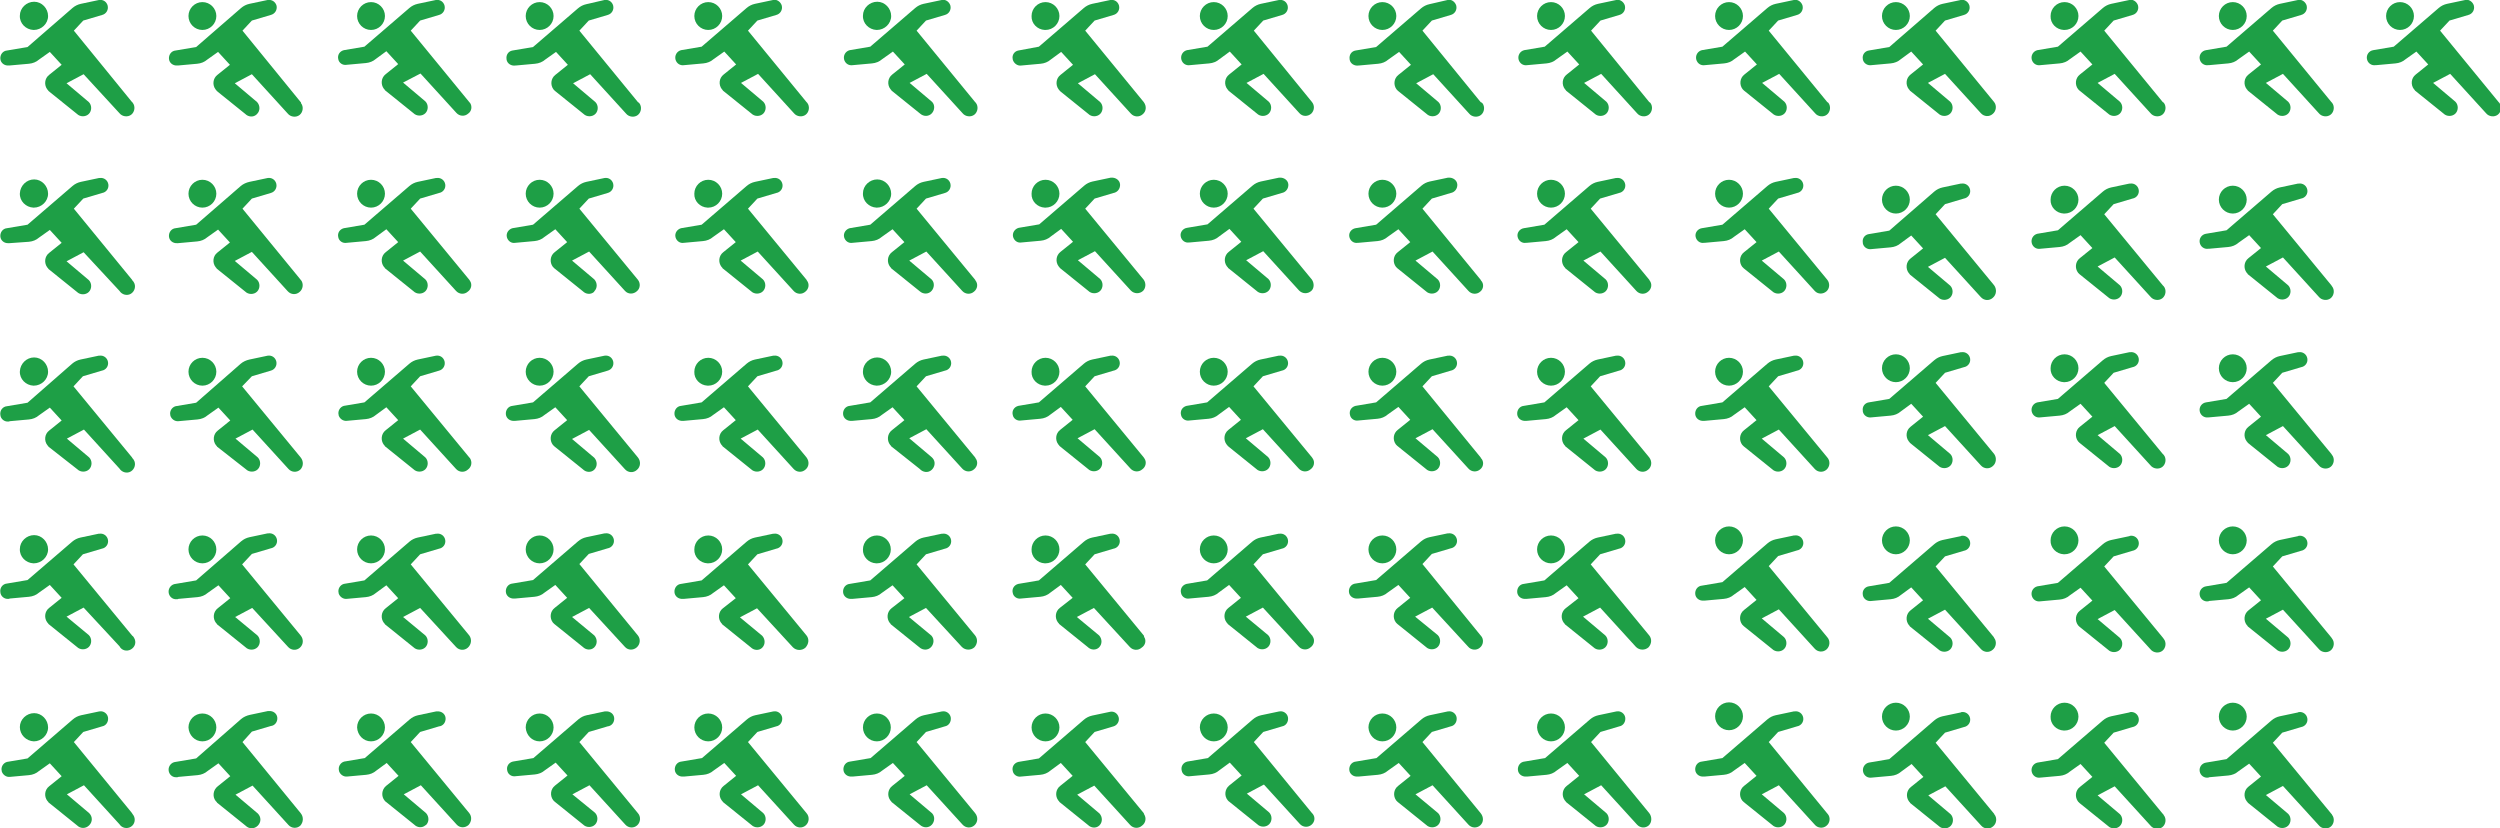 <?xml version="1.0" encoding="utf-8"?>
<!-- Generator: Adobe Illustrator 26.1.0, SVG Export Plug-In . SVG Version: 6.00 Build 0)  -->
<svg version="1.1" id="レイヤー_1" xmlns="http://www.w3.org/2000/svg" xmlns:xlink="http://www.w3.org/1999/xlink" x="0px"
	 y="0px" width="717.6px" height="237.8px" viewBox="0 0 717.6 237.8" style="enable-background:new 0 0 717.6 237.8;"
	 xml:space="preserve">
<style type="text/css">
	.st0{fill:#1E9F46;}
</style>
<path class="st0" d="M9.7,8.6c2.2,0,4.1-1.8,4.1-4c0-2.2-1.8-4.1-4-4.1s-4.1,1.8-4.1,4l0,0l0,0c-0.1,2.2,1.7,4,3.9,4.1c0,0,0,0,0,0
	H9.7z"/>
<path class="st0" d="M37.9,29.3L21.2,8.8l2.7-2.9l5.4-1.6c1.2-0.3,1.9-1.5,1.6-2.7c-0.3-1.1-1.3-1.8-2.5-1.6l-5.2,1.1
	c-0.9,0.2-1.7,0.6-2.4,1.2L7.9,13.5l-5.9,1c-1.2,0.1-2,1.2-1.9,2.4s1.2,2,2.4,1.9h0.2l5.6-0.5c1.1-0.1,2.1-0.5,2.9-1.2l3.1-2.2
	l3.4,3.7l-3.6,2.9c-1.3,1-1.5,2.9-0.5,4.2c0,0,0,0,0,0l0.1,0.1c0.1,0.1,0.2,0.2,0.2,0.3l8.2,6.6c0.9,0.9,2.5,0.9,3.4,0
	s0.9-2.5,0-3.4l0,0l-6.4-5.4l4.9-2.6l10.3,11.2c0.8,1,2.4,1.2,3.4,0.4c1-0.8,1.2-2.4,0.4-3.4C38,29.4,38,29.3,37.9,29.3z"/>
<path class="st0" d="M58.1,8.6c2.2,0,4-1.8,4-4s-1.8-4-4-4s-4,1.8-4,4l0,0C54.1,6.8,55.9,8.6,58.1,8.6z"/>
<path class="st0" d="M86.3,29.3L69.6,8.8l2.7-2.9l5.4-1.6c1.2-0.3,1.9-1.4,1.7-2.6C79.1,0.5,78-0.2,76.8,0l-5.2,1.1
	c-0.9,0.2-1.7,0.6-2.4,1.2L56.3,13.5l-5.9,1c-1.2,0.1-2,1.2-1.9,2.4c0.1,1.2,1.2,2,2.4,1.9h0.2l5.5-0.5c1.1-0.1,2.1-0.5,2.9-1.2
	l3.1-2.2l3.4,3.7l-3.6,2.9c-1.3,1-1.5,2.9-0.5,4.2c0,0,0,0,0,0l0.1,0.1c0.1,0.1,0.2,0.2,0.2,0.3l8.2,6.6c0.9,0.9,2.3,1,3.2,0.2
	c0,0,0,0,0,0l0.2-0.2c0.9-0.9,0.9-2.4,0-3.4c0,0,0,0,0,0l0,0l-6.4-5.4l4.9-2.6l10.3,11.3c0.8,1,2.4,1.2,3.4,0.4s1.2-2.4,0.4-3.4l0,0
	l0,0C86.4,29.4,86.4,29.3,86.3,29.3z"/>
<path class="st0" d="M106.5,8.6c2.2,0,4-1.8,4-4s-1.8-4-4-4s-4,1.8-4,4l0,0C102.5,6.8,104.3,8.6,106.5,8.6z"/>
<path class="st0" d="M134.7,29.3L117.9,8.8l2.7-2.9l5.4-1.6c1.2-0.3,1.9-1.5,1.6-2.7c-0.3-1.1-1.3-1.8-2.5-1.6l0,0l-5.2,1.1
	c-0.9,0.2-1.7,0.6-2.4,1.2l-12.9,11.1l-5.9,1c-1.2,0.3-1.9,1.4-1.6,2.6c0,0,0,0,0,0l0,0c0.2,1.1,1.3,1.8,2.4,1.6l5.5-0.5
	c1.1-0.1,2.1-0.5,2.9-1.2l3-2.2l3.4,3.7l-3.6,2.9c-1.3,1-1.5,2.9-0.5,4.2c0,0,0,0,0,0l0.1,0.1c0.1,0.1,0.2,0.2,0.2,0.3l8.2,6.6
	c0.9,0.9,2.5,0.9,3.4,0c0.9-0.9,0.9-2.5,0-3.4l0,0l0,0l-6.4-5.4l5-2.6L131,32.4c0.9,1,2.4,1.1,3.4,0.2l0,0c1-0.7,1.2-2.1,0.5-3.1
	C134.8,29.5,134.8,29.4,134.7,29.3z"/>
<path class="st0" d="M154.9,8.6c2.2,0,4-1.8,4-4s-1.8-4-4-4s-4,1.8-4,4l0,0C150.9,6.8,152.7,8.6,154.9,8.6z"/>
<path class="st0" d="M183.1,29.3L166.3,8.8l2.7-2.9l5.4-1.6c1.2-0.3,1.9-1.5,1.6-2.7c-0.3-1.1-1.3-1.8-2.5-1.6l0,0l-5.2,1.2
	c-0.9,0.2-1.7,0.6-2.4,1.2L153,13.5l-5.9,1c-1.2,0.2-1.9,1.3-1.7,2.5c0,0,0,0,0,0v0.1c0.2,1.2,1.4,1.9,2.6,1.7c0,0,0,0,0.1,0l0,0
	l5.5-0.5c1.1-0.1,2.1-0.5,2.9-1.2l3.1-2.2l3.4,3.7l-3.6,2.9c-1.3,1-1.5,2.9-0.5,4.2c0,0,0,0,0,0l0.1,0.1l0.3,0.3l8.2,6.6
	c0.9,0.9,2.5,0.9,3.4,0c0.9-0.9,0.9-2.5,0-3.4l-6.4-5.4l4.9-2.6l10.3,11.3c0.8,1,2.4,1.2,3.4,0.4c1-0.8,1.2-2.4,0.4-3.4
	C183.2,29.4,183.2,29.3,183.1,29.3z"/>
<path class="st0" d="M203.3,8.6c2.2,0,4-1.8,4-4s-1.8-4-4-4s-4,1.8-4,4l0,0C199.3,6.8,201.1,8.6,203.3,8.6z"/>
<path class="st0" d="M231.5,29.3L214.7,8.8l2.7-2.9l5.4-1.6c1.2-0.3,1.9-1.5,1.6-2.7c-0.3-1-1.2-1.7-2.3-1.7L221.9,0l-5.2,1.1
	c-0.9,0.2-1.7,0.6-2.4,1.2l-12.9,11.1l-5.9,1c-1.2,0.3-1.9,1.5-1.6,2.7c0.3,1.1,1.3,1.8,2.5,1.6l0,0l5.5-0.5
	c1.1-0.1,2.1-0.5,2.9-1.2l3.1-2.2l3.4,3.7l-3.6,2.9c-1.3,1-1.5,2.9-0.5,4.2c0,0,0,0,0,0l0.1,0.1c0.1,0.1,0.2,0.2,0.2,0.3l8.2,6.6
	c0.9,0.9,2.5,0.9,3.4,0c0.9-0.9,0.9-2.5,0-3.4l0,0l-6.4-5.4l4.9-2.6l10.3,11.3c0.8,1,2.4,1.2,3.4,0.4c1-0.8,1.2-2.4,0.4-3.4l0,0
	L231.5,29.3z"/>
<path class="st0" d="M251.7,8.6c2.2,0,4.1-1.8,4.1-4c0-2.2-1.8-4.1-4-4.1s-4.1,1.8-4.1,4l0,0c-0.1,2.2,1.7,4,3.9,4.1c0,0,0,0,0,0
	H251.7z"/>
<path class="st0" d="M279.9,29.3L263.1,8.8l2.7-2.9l5.4-1.6c1.2-0.3,1.9-1.5,1.6-2.7c-0.3-1-1.2-1.7-2.3-1.7L270.3,0l-5.2,1.1
	c-0.9,0.2-1.7,0.6-2.4,1.2l-12.9,11.1l-5.9,1c-1.2,0.3-1.9,1.5-1.6,2.7c0.3,1.1,1.3,1.8,2.5,1.6l5.5-0.5c1.1-0.1,2.1-0.5,2.9-1.2
	l3.1-2.2l3.4,3.7l-3.6,2.9c-1.3,1-1.5,2.9-0.5,4.2c0,0,0,0,0,0l0.1,0.1c0.1,0.1,0.2,0.2,0.2,0.3l8.2,6.6c1,0.9,2.5,0.9,3.4-0.1
	c0.8-0.9,0.9-2.3,0.1-3.2l-0.1-0.1l-6.4-5.4l4.9-2.6l10.3,11.3c0.8,1,2.4,1.2,3.4,0.4s1.2-2.4,0.4-3.4l0,0l0,0L279.9,29.3
	L279.9,29.3z"/>
<path class="st0" d="M300.1,8.6c2.2,0,4-1.8,4-4s-1.8-4-4-4s-4,1.8-4,4l0,0c-0.1,2.1,1.6,3.9,3.8,4c0,0,0,0,0,0H300.1z"/>
<path class="st0" d="M328.3,29.3L311.5,8.8l2.7-2.9l5.4-1.6c1.2-0.3,1.9-1.5,1.6-2.7c-0.3-1.1-1.3-1.8-2.5-1.6l-5.2,1.1
	c-0.9,0.2-1.7,0.6-2.4,1.2l-12.9,11.1l-5.9,1.1c-1.1,0.2-1.9,1.3-1.6,2.5v0.1c0.3,1.1,1.4,1.9,2.5,1.7l5.5-0.5
	c1.1-0.1,2.1-0.5,2.9-1.2l3-2.2l3.4,3.7l-3.6,2.9c-1.3,1-1.5,2.9-0.5,4.2c0,0,0,0,0,0l0.1,0.1c0.1,0.1,0.2,0.2,0.2,0.3l8.2,6.6
	c0.9,0.9,2.5,0.9,3.4,0c0.9-0.9,0.9-2.5,0-3.4l-6.4-5.4l4.9-2.6l10.3,11.3c0.9,1,2.4,1.1,3.4,0.2l0,0C329,32,329.2,30.5,328.3,29.3
	C328.3,29.4,328.3,29.4,328.3,29.3L328.3,29.3L328.3,29.3z"/>
<path class="st0" d="M348.4,8.6c2.2,0,4-1.8,4-4s-1.8-4-4-4s-4,1.8-4,4l0,0C344.4,6.8,346.2,8.6,348.4,8.6z"/>
<path class="st0" d="M376.6,29.3L359.9,8.8l2.7-2.9l5.4-1.6c1.2-0.3,1.9-1.5,1.6-2.7c-0.3-1.1-1.3-1.8-2.5-1.6l-5.2,1.1
	c-0.9,0.2-1.7,0.6-2.4,1.2l-12.9,11.1l-5.9,1c-1.2,0.3-1.9,1.5-1.6,2.7c0.3,1.1,1.3,1.8,2.5,1.6l5.5-0.5c1.1-0.1,2.1-0.5,2.9-1.2
	l3-2.2l3.4,3.7l-3.6,2.9c-1.3,1-1.5,2.9-0.5,4.2c0,0,0,0,0,0l0.1,0.1c0.1,0.1,0.2,0.2,0.2,0.3l8.2,6.6c0.9,0.9,2.5,0.9,3.4,0
	c0.9-0.9,0.9-2.5,0-3.4l0,0l-6.4-5.4l4.9-2.6L373,32.5c0.9,1,2.4,1,3.4,0.1C377.3,31.7,377.4,30.3,376.6,29.3L376.6,29.3z"/>
<path class="st0" d="M396.8,8.6c2.2,0,4-1.8,4-4s-1.8-4-4-4s-4,1.8-4,4l0,0C392.8,6.8,394.6,8.6,396.8,8.6z"/>
<path class="st0" d="M425,29.3L408.3,8.8l2.7-2.9l5.4-1.6c1.2-0.3,1.9-1.5,1.6-2.7c-0.3-1-1.2-1.7-2.2-1.7L415.5,0l0,0l-5.2,1.2
	c-0.9,0.2-1.7,0.6-2.4,1.2L395,13.5l-5.9,1c-1.2,0.2-1.9,1.3-1.7,2.5c0,0,0,0,0,0v0.1c0.2,1.2,1.4,1.9,2.6,1.7c0,0,0,0,0.1,0l0,0
	l5.5-0.5c1.1-0.1,2.1-0.5,2.9-1.2l3.1-2.2l3.4,3.7l-3.6,2.9c-1.3,1-1.5,2.9-0.5,4.2c0,0,0,0,0,0l0.1,0.1l0.3,0.3l8.2,6.6
	c0.9,0.9,2.5,0.9,3.4,0c0.9-0.9,0.9-2.5,0-3.4l0,0l-6.4-5.4l4.9-2.6l10.3,11.3c0.8,1,2.4,1.2,3.4,0.4s1.2-2.4,0.4-3.4l0,0
	C425.2,29.4,425.1,29.3,425,29.3L425,29.3z"/>
<path class="st0" d="M445.2,8.6c2.2,0,4-1.8,4-4s-1.8-4-4-4s-4,1.8-4,4l0,0C441.2,6.8,443,8.6,445.2,8.6z"/>
<path class="st0" d="M473.4,29.3L456.7,8.8l2.7-2.9l5.4-1.6c1.2-0.3,1.9-1.5,1.6-2.7c-0.3-1-1.2-1.7-2.3-1.7L463.9,0l-5.2,1.1
	c-0.9,0.2-1.7,0.6-2.4,1.2l-12.9,11.1l-5.9,1c-1.2,0.3-1.9,1.5-1.6,2.7c0.3,1.1,1.3,1.8,2.5,1.6l5.5-0.5c1.1-0.1,2.1-0.5,2.9-1.2
	l3.1-2.2l3.4,3.7l-3.6,2.9c-1.3,1-1.5,2.9-0.5,4.2c0,0,0,0,0,0l0.1,0.1c0.1,0.1,0.2,0.2,0.2,0.3l8.2,6.6c0.9,0.9,2.5,0.9,3.4,0
	c0.9-0.9,0.9-2.5,0-3.4l-6.4-5.4l4.9-2.6l10.3,11.3c0.8,1,2.4,1.2,3.4,0.4s1.2-2.4,0.4-3.4l0,0l0,0
	C473.5,29.4,473.5,29.3,473.4,29.3z"/>
<path class="st0" d="M9.7,59.6c2.2,0,4.1-1.8,4.1-4c0-2.2-1.8-4.1-4-4.1l0,0c-2.2,0-4,1.8-4.1,4l0,0c-0.1,2.2,1.7,4,3.9,4.1
	C9.6,59.6,9.6,59.6,9.7,59.6L9.7,59.6z"/>
<path class="st0" d="M37.9,80.3L21.2,59.9l2.7-2.9l5.4-1.6c1.2-0.2,2-1.3,1.8-2.5c-0.2-1.2-1.3-2-2.5-1.8l-0.2,0l-5.2,1.1
	c-0.9,0.2-1.7,0.6-2.4,1.2L7.9,64.5l-5.9,1c-1.2,0.1-2,1.2-1.9,2.4s1.2,2,2.4,1.9h0.2l5.6-0.4c1.1-0.1,2.1-0.5,2.9-1.2l3.1-2.2
	l3.4,3.7l-3.6,2.9c-1.3,1-1.5,2.9-0.5,4.2c0,0,0,0,0,0l0.1,0.1c0.1,0.1,0.2,0.2,0.2,0.3l8.2,6.6c0.9,0.9,2.5,0.9,3.4,0
	c0.9-0.9,0.9-2.5,0-3.4l0,0l0,0L19.1,75l4.9-2.6l10.3,11.1c0.7,1.1,2.2,1.5,3.3,0.8c1.1-0.7,1.5-2.2,0.8-3.3
	c-0.1-0.2-0.2-0.3-0.4-0.5L37.9,80.3z"/>
<path class="st0" d="M58.1,59.6c2.2,0,4-1.8,4-4s-1.8-4-4-4s-4,1.8-4,4S55.9,59.6,58.1,59.6z"/>
<path class="st0" d="M86.3,80.3L69.6,59.9l2.7-2.9l5.4-1.6c1.2-0.3,1.9-1.5,1.6-2.7c-0.3-1.1-1.3-1.8-2.5-1.6l0,0l-5.2,1.1
	c-0.9,0.2-1.8,0.6-2.5,1.2L56.3,64.5l-5.9,1c-1.2,0.1-2,1.2-1.9,2.4s1.2,2,2.4,1.9h0.2l5.5-0.5c1.1-0.1,2.1-0.5,2.9-1.2l3.1-2.2
	l3.4,3.7l-3.6,2.9c-1.3,1-1.5,2.9-0.5,4.2c0,0,0,0,0,0l0.1,0.1c0.1,0.1,0.2,0.2,0.2,0.3l8.2,6.6c0.9,0.9,2.5,0.9,3.4,0
	s0.9-2.5,0-3.4l-6.4-5.4l4.9-2.6l10.3,11.3c0.9,1,2.4,1.1,3.4,0.2l0,0c1-0.8,1.2-2.4,0.4-3.4C86.3,80.4,86.3,80.4,86.3,80.3
	L86.3,80.3z"/>
<path class="st0" d="M106.5,59.6c2.2,0,4-1.8,4-4s-1.8-4-4-4s-4,1.8-4,4S104.3,59.6,106.5,59.6z"/>
<path class="st0" d="M134.7,80.3l-16.8-20.4l2.7-2.9l5.4-1.6c1.2-0.2,2-1.3,1.8-2.5c-0.2-1.2-1.3-2-2.5-1.8l-0.2,0l-5.2,1.1
	c-0.9,0.2-1.7,0.6-2.4,1.2l-12.9,11.1l-5.9,1c-1.2,0.3-1.9,1.4-1.6,2.6c0,0,0,0,0,0l0,0c0.2,1.1,1.3,1.8,2.4,1.6l5.5-0.5
	c1.1-0.1,2.1-0.5,2.9-1.2l3-2.2l3.4,3.7l-3.6,2.9c-1.3,1-1.5,2.9-0.5,4.2c0,0,0,0,0,0l0.1,0.1c0.1,0.1,0.2,0.2,0.2,0.3l8.2,6.6
	c0.9,0.9,2.5,0.9,3.4,0s0.9-2.5,0-3.4l-6.4-5.4l4.9-2.6l10.3,11.3c0.9,1,2.4,1.1,3.4,0.2l0,0c1-0.7,1.3-2.1,0.6-3.1
	C134.8,80.5,134.8,80.4,134.7,80.3z"/>
<path class="st0" d="M154.9,59.6c2.2,0,4-1.8,4-4s-1.8-4-4-4s-4,1.8-4,4S152.7,59.6,154.9,59.6z"/>
<path class="st0" d="M183.1,80.3l-16.8-20.4L169,57l5.4-1.6c1.2-0.3,1.9-1.5,1.6-2.7c-0.3-1.1-1.3-1.8-2.5-1.6l-5.2,1.1
	c-0.9,0.2-1.7,0.6-2.4,1.2L153,64.5l-5.9,1c-1.1,0.3-1.9,1.4-1.6,2.6c0.3,1.1,1.3,1.8,2.4,1.6l0,0l5.5-0.5c1.1-0.1,2.1-0.5,2.9-1.2
	l3.1-2.2l3.4,3.7l-3.6,2.9c-1.3,1-1.5,2.9-0.5,4.2c0,0,0,0,0,0l0.1,0.1l0.3,0.3l8.2,6.6c0.9,0.9,2.3,1,3.2,0.2c0,0,0,0,0,0l0.1-0.2
	c0.9-0.9,0.9-2.4,0-3.4c0,0,0,0,0,0l0,0l-6.4-5.4l4.9-2.6l10.3,11.3c0.9,1,2.4,1,3.4,0.1C183.8,82.8,183.9,81.3,183.1,80.3
	L183.1,80.3z"/>
<path class="st0" d="M203.3,59.6c2.2,0,4-1.8,4-4s-1.8-4-4-4s-4,1.8-4,4c-0.1,2.1,1.6,3.9,3.8,4c0,0,0,0,0,0H203.3z"/>
<path class="st0" d="M231.5,80.3l-16.8-20.4l2.7-2.9l5.4-1.6c1.2-0.2,2-1.3,1.8-2.5c-0.2-1.2-1.3-2-2.5-1.8l-0.2,0l-5.2,1.1
	c-0.9,0.2-1.7,0.6-2.4,1.2l-12.9,11.1l-5.9,1c-1.1,0.3-1.9,1.4-1.6,2.6c0.3,1.1,1.3,1.8,2.4,1.6l0,0l5.5-0.5
	c1.1-0.1,2.1-0.5,2.9-1.2l3.1-2.2l3.4,3.7l-3.6,2.9c-1.3,1-1.5,2.9-0.5,4.2c0,0,0,0,0,0l0.1,0.1c0.1,0.1,0.2,0.2,0.2,0.3l8.2,6.6
	c0.9,0.9,2.5,0.9,3.4,0c0.9-0.9,0.9-2.5,0-3.4l0,0l0,0l-6.4-5.4l4.9-2.6l10.3,11.3c0.9,1,2.4,1.1,3.4,0.2l0,0c1-0.8,1.2-2.2,0.4-3.2
	c0,0,0,0,0,0L231.5,80.3z"/>
<path class="st0" d="M251.7,59.6c2.2,0,4.1-1.8,4.1-4c0-2.2-1.8-4.1-4-4.1c-2.2,0-4.1,1.8-4.1,4l0,0c-0.1,2.2,1.7,4,3.9,4.1
	c0,0,0,0,0,0H251.7z"/>
<path class="st0" d="M279.9,80.3l-16.8-20.4l2.7-2.9l5.4-1.6c1.2-0.3,1.9-1.5,1.6-2.7c-0.3-1.1-1.3-1.8-2.5-1.6l-5.2,1.1
	c-0.9,0.2-1.7,0.6-2.4,1.2l-12.9,11.1l-5.9,1c-1.1,0.3-1.9,1.4-1.6,2.6c0.3,1.1,1.3,1.8,2.4,1.6l0,0l5.5-0.5
	c1.1-0.1,2.1-0.5,2.9-1.2l3.1-2.2l3.4,3.7l-3.6,2.9c-1.3,1-1.5,2.9-0.5,4.2c0,0,0,0,0,0l0.1,0.1c0.1,0.1,0.2,0.2,0.2,0.3l8.2,6.6
	c1,0.9,2.5,0.9,3.4-0.1c0.8-0.9,0.9-2.3,0.1-3.2l-0.1-0.1l-6.4-5.4l4.9-2.6l10.3,11.3c0.9,1,2.4,1.1,3.4,0.2l0,0
	c1-0.8,1.2-2.2,0.4-3.2L279.9,80.3L279.9,80.3z"/>
<path class="st0" d="M300.1,59.6c2.2,0,4-1.8,4-4s-1.8-4-4-4s-4,1.8-4,4c-0.1,2.1,1.6,3.9,3.8,4c0,0,0,0,0,0H300.1z"/>
<path class="st0" d="M328.3,80.3l-16.8-20.4l2.7-2.9l5.4-1.6c1.2-0.2,2-1.3,1.9-2.5s-1.3-2-2.5-1.9c0,0,0,0,0,0l-0.2,0l0,0l-5.2,1.1
	c-0.9,0.2-1.7,0.6-2.4,1.2l-12.9,11.1l-5.9,1c-1.1,0.3-1.9,1.4-1.6,2.6c0.3,1.1,1.3,1.8,2.4,1.6l0,0l5.5-0.5
	c1.1-0.1,2.1-0.5,2.9-1.2l3-2.2l3.4,3.7l-3.6,2.9c-1.3,1-1.5,2.9-0.5,4.2c0,0,0,0,0,0l0.1,0.1c0.1,0.1,0.2,0.2,0.2,0.3l8.2,6.6
	c0.9,0.9,2.5,0.9,3.4,0c0.9-0.9,0.9-2.5,0-3.4l0,0l-6.4-5.4l4.9-2.6l10.3,11.3c1,1,2.5,1,3.5,0.1C328.9,82.7,329,81.3,328.3,80.3z"
	/>
<path class="st0" d="M348.4,59.6c2.2,0,4-1.8,4-4s-1.8-4-4-4s-4,1.8-4,4S346.2,59.6,348.4,59.6z"/>
<path class="st0" d="M376.6,80.3l-16.8-20.4l2.7-2.9l5.4-1.6c1.2-0.2,2-1.3,1.9-2.5s-1.3-2-2.5-1.9c0,0,0,0,0,0l-0.2,0l-5.2,1.1
	c-0.9,0.2-1.7,0.6-2.4,1.2l-12.9,11.1l-5.9,1c-1.2,0.2-2,1.3-1.8,2.4c0.2,1.2,1.3,2,2.4,1.8l0,0h0.2l0,0l5.5-0.5
	c1.1-0.1,2.1-0.5,2.9-1.2l3-2.2l3.4,3.7l-3.6,2.9c-1.3,1-1.5,2.9-0.5,4.2c0,0,0,0,0,0l0.1,0.1c0.1,0.1,0.2,0.2,0.2,0.3l8.2,6.6
	c0.9,0.9,2.5,0.9,3.4,0c0.9-0.9,0.9-2.5,0-3.4l0,0l-6.4-5.4l4.9-2.6l10.3,11.3c1,1,2.5,1,3.5,0.1C377.2,82.8,377.3,81.4,376.6,80.3
	L376.6,80.3z"/>
<path class="st0" d="M396.8,59.6c2.2,0,4-1.8,4-4s-1.8-4-4-4s-4,1.8-4,4S394.6,59.6,396.8,59.6z"/>
<path class="st0" d="M425,80.3l-16.7-20.4L411,57l5.4-1.6c1.2-0.2,2-1.3,1.9-2.5s-1.3-2-2.5-1.9c0,0,0,0,0,0l-0.2,0l-5.2,1.1
	c-0.9,0.2-1.7,0.6-2.4,1.2L395,64.5l-5.9,1c-1.2,0.2-2,1.3-1.8,2.4c0.2,1.2,1.3,2,2.4,1.8l0,0h0.2l0,0l5.5-0.5
	c1.1-0.1,2.1-0.5,2.9-1.2l3.1-2.2l3.4,3.7l-3.6,2.9c-1.3,1-1.5,2.9-0.5,4.2c0,0,0,0,0,0l0.1,0.1l0.3,0.3l8.2,6.6
	c0.9,0.9,2.5,0.9,3.4,0c0.9-0.9,0.9-2.5,0-3.4l0,0l-6.4-5.4l4.9-2.6l10.3,11.3c0.9,1,2.4,1.1,3.4,0.2l0,0c1-0.8,1.1-2.3,0.2-3.2
	L425,80.3L425,80.3z"/>
<path class="st0" d="M445.2,59.6c2.2,0,4-1.8,4-4s-1.8-4-4-4s-4,1.8-4,4S443,59.6,445.2,59.6z"/>
<path class="st0" d="M473.4,80.3l-16.8-20.4l2.7-2.9l5.4-1.6c1.2-0.2,2-1.3,1.8-2.5c-0.2-1.2-1.3-2-2.5-1.8l-0.2,0l-5.2,1.1
	c-0.9,0.2-1.7,0.6-2.4,1.2l-12.9,11.1l-5.9,1c-1.2,0.2-2,1.3-1.8,2.4c0.2,1.2,1.3,2,2.4,1.8h0.2l0,0l5.5-0.5
	c1.1-0.1,2.1-0.5,2.9-1.2l3.1-2.2l3.4,3.7l-3.6,2.9c-1.3,1-1.5,2.9-0.5,4.2c0,0,0,0,0,0l0.1,0.1c0.1,0.1,0.2,0.2,0.2,0.3l8.2,6.6
	c0.9,0.9,2.5,0.9,3.4,0c0.9-0.9,0.9-2.5,0-3.4l0,0l0,0l-6.4-5.4l4.9-2.6l10.3,11.3c0.9,1,2.4,1.1,3.4,0.2l0,0c1-0.8,1.2-2.2,0.4-3.2
	L473.4,80.3L473.4,80.3z"/>
<path class="st0" d="M9.7,110.7c2.2,0,4.1-1.8,4.1-4s-1.8-4.1-4-4.1l0,0l0,0c-2.2,0-4,1.8-4.1,4l0,0c-0.1,2.2,1.7,4,3.9,4.1
	C9.6,110.7,9.6,110.7,9.7,110.7L9.7,110.7z"/>
<path class="st0" d="M37.9,131.3l-16.8-20.4l2.7-2.9l5.4-1.6c1.2-0.2,2-1.3,1.8-2.5c-0.2-1.2-1.3-2-2.5-1.8h-0.2l-5.2,1.1
	c-0.9,0.2-1.7,0.6-2.4,1.2L7.9,115.6l-5.9,1c-1.2,0.1-2.1,1.2-1.9,2.5c0.1,1.2,1.2,2,2.3,1.9c0.1,0,0.3,0,0.4-0.1l5.5-0.5
	c1.1-0.1,2.1-0.5,2.9-1.2l3.1-2.2l3.4,3.7l-3.6,2.9c-1.3,1-1.5,2.9-0.5,4.2c0,0,0,0,0,0l0.1,0.1c0.1,0.1,0.2,0.2,0.2,0.3l8.3,6.5
	c0.9,0.9,2.5,0.9,3.4,0c0.9-0.9,0.9-2.5,0-3.4l0,0l-6.4-5.4l4.9-2.6l10.2,11.2c0.7,1.1,2.2,1.5,3.3,0.8c1.1-0.7,1.5-2.2,0.8-3.3
	c-0.1-0.2-0.3-0.4-0.4-0.5L37.9,131.3z"/>
<path class="st0" d="M58.1,110.7c2.2,0,4-1.8,4-4s-1.8-4-4-4s-4,1.8-4,4l0,0C54.1,108.9,55.9,110.7,58.1,110.7z"/>
<path class="st0" d="M86.3,131.3l-16.8-20.4l2.8-2.9l5.4-1.6c1.2-0.3,1.9-1.5,1.6-2.7c-0.3-1.1-1.3-1.8-2.5-1.6l-5.2,1.1
	c-0.9,0.2-1.8,0.6-2.5,1.2l-12.8,11.2l-5.9,1c-1.1,0.3-1.8,1.5-1.5,2.6c0,0,0,0,0,0.1c0.3,1,1.3,1.7,2.3,1.6l5.5-0.5
	c1.1-0.1,2.1-0.5,2.9-1.2l3.1-2.2l3.4,3.7l-3.6,2.9c-1.3,1-1.5,2.9-0.5,4.2c0,0,0,0,0,0l0.1,0.1c0.1,0.1,0.2,0.2,0.2,0.3l8.3,6.5
	c0.9,0.9,2.5,0.9,3.4,0c0.9-0.9,0.9-2.5,0-3.4l0,0l0,0l-6.4-5.4l4.9-2.6l10.3,11.3c0.9,1,2.4,1.1,3.4,0.2l0,0
	C87.1,133.9,87.2,132.4,86.3,131.3z"/>
<path class="st0" d="M106.5,110.7c2.2,0,4-1.8,4-4s-1.8-4-4-4s-4,1.8-4,4l0,0C102.5,108.9,104.3,110.7,106.5,110.7z"/>
<path class="st0" d="M134.7,131.3l-16.8-20.4l2.7-2.9l5.4-1.6c1.2-0.3,1.9-1.5,1.6-2.7c-0.3-1.1-1.3-1.8-2.5-1.6l0,0l-5.2,1.1
	c-0.9,0.2-1.7,0.6-2.4,1.2l-12.9,11.1l-5.9,1c-1.1,0.3-1.8,1.5-1.5,2.6c0,0,0,0,0,0.1c0.3,1,1.3,1.7,2.3,1.6l5.5-0.5
	c1.1-0.1,2.1-0.5,2.9-1.2l3-2.2l3.4,3.7l-3.6,2.9c-1.3,1-1.5,2.9-0.5,4.2c0,0,0,0,0,0l0.1,0.1c0.1,0.1,0.2,0.2,0.2,0.3l8.2,6.6
	c0.9,0.9,2.5,0.9,3.4,0c0.9-0.9,0.9-2.5,0-3.4l0,0l0,0l-6.4-5.4l4.9-2.6l10.3,11.3c0.9,1,2.4,1.1,3.4,0.2l0,0
	c1.1-0.8,1.3-2.2,0.6-3.3L134.7,131.3L134.7,131.3z"/>
<path class="st0" d="M154.9,110.7c2.2,0,4-1.8,4-4s-1.8-4-4-4s-4,1.8-4,4S152.7,110.7,154.9,110.7z"/>
<path class="st0" d="M183.1,131.3l-16.8-20.4l2.7-2.9l5.4-1.6c1.2-0.3,1.9-1.5,1.6-2.7c-0.3-1.1-1.3-1.8-2.5-1.6l0,0l-5.2,1.1
	c-0.9,0.2-1.7,0.6-2.4,1.2L153,115.5l-5.9,1c-1.2,0.1-2,1.2-1.9,2.4c0.1,1.2,1.2,2,2.4,1.9h0.3l5.5-0.5c1.1-0.1,2.1-0.5,2.9-1.2
	l3.1-2.2l3.4,3.7l-3.6,2.9c-1.3,1-1.5,2.9-0.5,4.2c0,0,0,0,0,0l0.1,0.1l0.3,0.3l8.2,6.6c0.9,0.9,2.3,1,3.2,0.2c0,0,0,0,0,0l0.1-0.1
	c0.9-0.9,0.9-2.4,0-3.4c0,0,0,0,0,0l0,0l-6.4-5.4l4.9-2.6l10.3,11.3c0.9,1,2.4,1.1,3.4,0.2l0,0C183.9,134,184,132.4,183.1,131.3
	L183.1,131.3z"/>
<path class="st0" d="M203.3,110.7c2.2,0,4-1.8,4-4s-1.8-4-4-4s-4,1.8-4,4l0,0c-0.1,2.1,1.6,3.9,3.8,4c0,0,0,0,0,0H203.3z"/>
<path class="st0" d="M231.5,131.3l-16.8-20.4l2.7-2.9l5.4-1.6c1.2-0.2,2-1.3,1.8-2.5c-0.2-1.2-1.3-2-2.5-1.8h-0.2l0,0l-5.2,1.1
	c-0.9,0.2-1.7,0.6-2.4,1.2l-12.9,11.1l-5.9,1c-1.2,0.1-2,1.2-1.9,2.4c0.1,1.2,1.2,2,2.4,1.9l0,0h0.3l5.5-0.5
	c1.1-0.1,2.1-0.5,2.9-1.2l3.1-2.2l3.4,3.7l-3.6,2.9c-1.3,1-1.5,2.9-0.5,4.2c0,0,0,0,0,0l0.1,0.1c0.1,0.1,0.2,0.2,0.2,0.3l8.2,6.6
	c0.9,0.9,2.5,0.9,3.4,0s0.9-2.5,0-3.4l-6.4-5.4l4.9-2.6l10.3,11.3c0.9,1,2.4,1.1,3.4,0.2l0,0C232.2,134,232.4,132.5,231.5,131.3
	C231.6,131.4,231.6,131.4,231.5,131.3L231.5,131.3L231.5,131.3z"/>
<path class="st0" d="M251.7,110.7c2.2,0,4.1-1.8,4.1-4c0-2.2-1.8-4.1-4-4.1c-2.2,0-4.1,1.8-4.1,4l0,0c-0.1,2.2,1.7,4,3.9,4.1
	c0,0,0,0,0,0H251.7z"/>
<path class="st0" d="M279.9,131.3l-16.8-20.4l2.7-2.9l5.4-1.6c1.2-0.2,2-1.3,1.8-2.5c-0.2-1.2-1.3-2-2.5-1.8h-0.2l0,0l-5.2,1.1
	c-0.9,0.2-1.7,0.6-2.4,1.2l-12.9,11.1l-5.9,1c-1.2,0.1-2,1.2-1.9,2.4c0.1,1.2,1.2,2,2.4,1.9l0,0h0.3l5.5-0.5
	c1.1-0.1,2.1-0.5,2.9-1.2l3.1-2.2l3.4,3.7l-3.6,2.9c-1.3,1-1.5,2.9-0.5,4.2c0,0,0,0,0,0l0.1,0.1c0.1,0.1,0.2,0.2,0.2,0.3l8.2,6.5
	c0.9,1,2.4,1.2,3.4,0.3c1-0.9,1.2-2.4,0.3-3.4l-0.2-0.2l-0.1-0.1l-6.4-5.4l4.9-2.6l10.3,11.3c0.9,1,2.4,1.1,3.4,0.2l0,0
	c1-0.8,1.2-2.2,0.4-3.2c0,0,0,0,0,0L279.9,131.3z"/>
<path class="st0" d="M300.1,110.7c2.2,0,4-1.8,4-4s-1.8-4-4-4s-4,1.8-4,4l0,0c-0.1,2.1,1.6,3.9,3.8,4c0,0,0,0,0,0H300.1z"/>
<path class="st0" d="M328.3,131.3l-16.8-20.4l2.7-2.9l5.4-1.6c1.2-0.2,2-1.3,1.8-2.5c-0.2-1.2-1.3-2-2.5-1.8h-0.2l0,0l-5.2,1.1
	c-0.9,0.2-1.7,0.6-2.4,1.2l-12.9,11.1l-5.9,1c-1.2,0.3-1.9,1.4-1.6,2.6c0,0,0,0,0,0l0,0c0.2,1.1,1.3,1.8,2.4,1.6l5.5-0.5
	c1.1-0.1,2.1-0.5,2.9-1.2l3-2.2l3.4,3.7l-3.6,2.9c-1.3,1-1.5,2.9-0.5,4.2c0,0,0,0,0,0l0.1,0.1c0.1,0.1,0.2,0.2,0.2,0.3l8.2,6.6
	c0.9,0.9,2.5,0.9,3.4,0s0.9-2.5,0-3.4l-6.4-5.4l4.9-2.6l10.3,11.3c0.9,1,2.4,1.1,3.4,0.2l0,0c1-0.7,1.3-2.1,0.6-3.1
	C328.4,131.5,328.4,131.4,328.3,131.3L328.3,131.3z"/>
<path class="st0" d="M348.4,110.7c2.2,0,4-1.8,4-4s-1.8-4-4-4s-4,1.8-4,4S346.2,110.7,348.4,110.7z"/>
<path class="st0" d="M376.6,131.3l-16.8-20.4l2.7-2.9l5.4-1.6c1.2-0.2,2-1.3,1.8-2.5c-0.2-1.2-1.3-2-2.5-1.8H367l0,0l-5.2,1.1
	c-0.9,0.2-1.7,0.6-2.4,1.2l-12.9,11.1l-5.9,1c-1.2,0.3-1.9,1.4-1.6,2.6c0,0,0,0,0,0l0,0c0.2,1.1,1.3,1.8,2.4,1.6l5.5-0.5
	c1.1-0.1,2.1-0.5,2.9-1.2l3-2.2l3.4,3.7l-3.6,2.9c-1.3,1-1.5,2.9-0.5,4.2c0,0,0,0,0,0l0.1,0.1c0.1,0.1,0.2,0.2,0.2,0.3l8.2,6.6
	c0.9,0.9,2.5,0.9,3.4,0s0.9-2.5,0-3.4l-6.4-5.4l4.9-2.6l10.3,11.3c0.9,1,2.4,1.1,3.4,0.2l0,0c1-0.7,1.3-2.1,0.6-3.1c0,0,0,0,0,0
	C376.7,131.5,376.7,131.4,376.6,131.3L376.6,131.3z"/>
<path class="st0" d="M396.8,110.7c2.2,0,4-1.8,4-4s-1.8-4-4-4s-4,1.8-4,4l0,0C392.8,108.9,394.6,110.7,396.8,110.7z"/>
<path class="st0" d="M425,131.3l-16.7-20.4l2.7-2.9l5.4-1.6c1.2-0.2,2-1.3,1.8-2.5c-0.2-1.2-1.3-2-2.5-1.8h-0.2l0,0l-5.2,1.1
	c-0.9,0.2-1.7,0.6-2.4,1.2L395,115.5l-5.9,1c-1.2,0.3-1.9,1.4-1.6,2.6c0,0,0,0,0,0l0,0c0.2,1.1,1.3,1.8,2.4,1.6l5.5-0.5
	c1.1-0.1,2.1-0.5,2.9-1.2l3.1-2.2l3.4,3.7l-3.6,2.9c-1.3,1-1.5,2.9-0.5,4.2c0,0,0,0,0,0l0.1,0.1l0.3,0.3l8.2,6.6
	c0.9,0.9,2.5,0.9,3.4,0s0.9-2.5,0-3.4l-6.4-5.4l4.9-2.6l10.3,11.3c0.9,1,2.4,1.1,3.4,0.2l0,0c1-0.8,1.1-2.3,0.2-3.2L425,131.3
	L425,131.3z"/>
<path class="st0" d="M445.2,110.7c2.2,0,4-1.8,4-4s-1.8-4-4-4s-4,1.8-4,4S443,110.7,445.2,110.7z"/>
<path class="st0" d="M473.4,131.3l-16.8-20.4l2.7-2.9l5.4-1.6c1.2-0.2,2-1.3,1.8-2.5c-0.2-1.2-1.3-2-2.5-1.8h-0.2l0,0l-5.2,1.1
	c-0.9,0.2-1.7,0.6-2.4,1.2l-12.9,11.1l-5.9,1c-1.2,0.1-2,1.2-1.9,2.4c0.1,1.2,1.2,2,2.4,1.9l0,0h0.3l5.5-0.5
	c1.1-0.1,2.1-0.5,2.9-1.2l3.1-2.2l3.4,3.7l-3.6,2.9c-1.3,1-1.5,2.9-0.5,4.2c0,0,0,0,0,0l0.1,0.1c0.1,0.1,0.2,0.2,0.2,0.3l8.2,6.6
	c0.9,0.9,2.5,0.9,3.4,0s0.9-2.5,0-3.4l-6.4-5.4l4.9-2.6l10.3,11.3c0.9,1,2.4,1.1,3.4,0.2l0,0C474.1,134,474.3,132.5,473.4,131.3
	C473.5,131.4,473.5,131.4,473.4,131.3L473.4,131.3L473.4,131.3z"/>
<path class="st0" d="M496.3,8.6c2.2,0,4-1.8,4-4s-1.8-4-4-4s-4,1.8-4,4l0,0C492.3,6.8,494.1,8.6,496.3,8.6z"/>
<path class="st0" d="M524.5,29.3L507.7,8.8l2.7-2.9l5.4-1.6c1.2-0.3,1.9-1.5,1.6-2.7c-0.3-1-1.2-1.7-2.3-1.7L514.9,0l-5.2,1.1
	c-0.9,0.2-1.7,0.6-2.4,1.2l-12.9,11.1l-5.9,1c-1.2,0.3-1.9,1.5-1.6,2.7c0.3,1.1,1.3,1.8,2.5,1.6l5.5-0.5c1.1-0.1,2.1-0.5,2.9-1.2
	l3.1-2.2l3.4,3.7l-3.6,2.9c-1.3,1-1.5,2.9-0.5,4.2c0,0,0,0,0,0l0.1,0.1l0.3,0.3l8.2,6.6c0.9,0.9,2.5,0.9,3.4,0
	c0.9-0.9,0.9-2.5,0-3.4l0,0l-6.4-5.4l4.9-2.6L521,32.5c0.8,1,2.4,1.2,3.4,0.4c1-0.8,1.2-2.4,0.4-3.4l0,0l0,0
	C524.6,29.4,524.6,29.3,524.5,29.3z"/>
<path class="st0" d="M544.2,8.6c2.2,0,4-1.8,4-4s-1.8-4-4-4s-4,1.8-4,4l0,0C540.2,6.8,542,8.6,544.2,8.6z"/>
<path class="st0" d="M572.4,29.3L555.6,8.8l2.7-2.9l5.4-1.6c1.2-0.3,1.9-1.5,1.6-2.7c-0.3-1-1.2-1.7-2.3-1.7L562.8,0l-5.2,1.1
	c-0.9,0.2-1.7,0.6-2.4,1.2l-12.9,11.2l-5.9,1c-1.2,0.2-1.9,1.3-1.7,2.4c0,0,0,0,0,0v0.1c0.2,1.2,1.4,1.9,2.5,1.7c0,0,0,0,0,0l0,0
	l5.5-0.5c1.1-0.1,2.1-0.5,2.9-1.2l3-2.2l3.4,3.7l-3.6,2.9c-1.3,1-1.5,2.9-0.5,4.2c0,0,0,0,0,0l0.1,0.1c0.1,0.1,0.2,0.2,0.2,0.3
	l8.2,6.6c0.9,0.9,2.5,0.9,3.4,0c0.9-0.9,0.9-2.5,0-3.4l0,0l-6.4-5.4l4.9-2.6l10.3,11.3c0.9,1,2.4,1.1,3.4,0.2l0,0
	c1-0.8,1.2-2.4,0.4-3.4c0,0,0,0,0,0l-0.1-0.1L572.4,29.3z"/>
<path class="st0" d="M592.6,8.6c2.2,0,4-1.8,4-4s-1.8-4-4-4s-4,1.8-4,4l0,0c-0.1,2.1,1.6,3.9,3.8,4c0,0,0,0,0,0H592.6z"/>
<path class="st0" d="M620.8,29.3L604,8.8l2.7-2.9l5.4-1.6c1.2-0.3,1.9-1.5,1.6-2.7c-0.3-1-1.2-1.7-2.2-1.7L611.2,0l0,0L606,1.1
	c-0.9,0.2-1.7,0.6-2.4,1.2l-12.9,11.1l-5.9,1c-1.2,0.3-1.9,1.5-1.6,2.7c0.3,1.1,1.3,1.8,2.5,1.6l5.5-0.5c1.1-0.1,2.1-0.5,2.9-1.2
	l3.1-2.2l3.4,3.7l-3.6,2.9c-1.3,1-1.5,2.9-0.5,4.2c0,0,0,0,0,0l0.1,0.1l0.3,0.3l8.2,6.6c0.9,0.9,2.5,0.9,3.4,0
	c0.9-0.9,0.9-2.5,0-3.4l-6.4-5.4l4.9-2.6l10.3,11.3c0.8,1,2.4,1.2,3.4,0.4c1-0.8,1.2-2.4,0.4-3.4l0,0l0,0
	C620.9,29.4,620.9,29.3,620.8,29.3z"/>
<g>
	<path class="st0" d="M640.9,8.6c2.2,0,4-1.8,4-4s-1.8-4-4-4s-4,1.8-4,4l0,0C636.9,6.8,638.7,8.6,640.9,8.6z"/>
	<path class="st0" d="M669.2,29.3L652.4,8.8l2.7-2.9l5.4-1.6c1.2-0.3,1.9-1.5,1.6-2.7c-0.3-1-1.2-1.7-2.3-1.7L659.6,0l-5.2,1.1
		c-0.9,0.2-1.7,0.6-2.4,1.2l-12.9,11.1l-5.9,1c-1.2,0.2-2,1.3-1.8,2.5c0.2,1.2,1.3,2,2.5,1.8l0.2,0l5.5-0.5c1.1-0.1,2.1-0.5,2.9-1.2
		l3.1-2.2l3.4,3.7l-3.6,2.9c-1.3,1-1.5,2.9-0.5,4.2c0,0,0,0,0,0l0.1,0.1c0.1,0.1,0.2,0.2,0.2,0.3l8.2,6.6c0.9,0.9,2.5,0.9,3.4,0
		c0.9-0.9,0.9-2.5,0-3.4l-6.4-5.4l4.9-2.6l10.3,11.3c0.8,1,2.4,1.2,3.4,0.4c1-0.8,1.2-2.4,0.4-3.4l0,0L669.2,29.3z"/>
</g>
<g>
	<path class="st0" d="M688.9,8.6c2.2,0,4-1.8,4-4s-1.8-4-4-4s-4,1.8-4,4l0,0C684.9,6.8,686.7,8.6,688.9,8.6z"/>
	<path class="st0" d="M717.2,29.3L700.4,8.8l2.7-2.9l5.4-1.6c1.2-0.3,1.9-1.5,1.6-2.7c-0.3-1-1.2-1.7-2.3-1.7L707.6,0l-5.2,1.1
		c-0.9,0.2-1.7,0.6-2.4,1.2l-12.9,11.1l-5.9,1c-1.2,0.2-2,1.3-1.8,2.5c0.2,1.2,1.3,2,2.5,1.8l0.2,0l5.5-0.5c1.1-0.1,2.1-0.5,2.9-1.2
		l3.1-2.2l3.4,3.7l-3.6,2.9c-1.3,1-1.5,2.9-0.5,4.2c0,0,0,0,0,0l0.1,0.1c0.1,0.1,0.2,0.2,0.2,0.3l8.2,6.6c0.9,0.9,2.5,0.9,3.4,0
		c0.9-0.9,0.9-2.5,0-3.4l-6.4-5.4l4.9-2.6l10.3,11.3c0.8,1,2.4,1.2,3.4,0.4c1-0.8,1.2-2.4,0.4-3.4l0,0L717.2,29.3z"/>
</g>
<path class="st0" d="M544.2,61.3c2.2,0,4-1.8,4-4s-1.8-4-4-4s-4,1.8-4,4l0,0C540.2,59.5,542,61.3,544.2,61.3z"/>
<path class="st0" d="M572.4,81.9l-16.8-20.4l2.7-2.9l5.4-1.6c1.2-0.2,2-1.3,1.8-2.5c-0.2-1.2-1.3-2-2.5-1.8h-0.2l-5.2,1.1
	c-0.9,0.2-1.7,0.6-2.4,1.2l-12.9,11.2l-5.9,1c-1.2,0.2-1.9,1.3-1.7,2.4c0,0,0,0,0,0v0.2c0.2,1.2,1.4,1.9,2.5,1.7c0,0,0,0,0,0l0,0
	l5.5-0.5c1.1-0.1,2.1-0.5,2.9-1.2l3-2.2l3.4,3.7l-3.6,2.9c-1.3,1-1.5,2.9-0.5,4.2c0,0,0,0,0,0l0.1,0.1c0.1,0.1,0.2,0.2,0.2,0.3
	l8.2,6.6c0.9,0.9,2.5,0.9,3.4,0c0.9-0.9,0.9-2.5,0-3.4l0,0l0,0l-6.4-5.4l4.9-2.6l10.3,11.3c0.9,1,2.4,1.1,3.4,0.2l0,0
	C573.1,84.6,573.2,83,572.4,81.9L572.4,81.9z"/>
<path class="st0" d="M592.6,61.3c2.2,0,4-1.8,4-4s-1.8-4-4-4s-4,1.8-4,4l0,0c-0.1,2.1,1.6,3.9,3.8,4c0,0,0,0,0,0H592.6z"/>
<path class="st0" d="M620.8,81.9L604,61.5l2.7-2.9l5.4-1.6c1.2-0.2,2-1.3,1.8-2.5c-0.2-1.2-1.3-2-2.5-1.8h-0.2l0,0l-5.2,1.1
	c-0.9,0.2-1.7,0.6-2.4,1.2l-12.9,11.1l-5.9,1c-1.2,0.3-1.9,1.5-1.6,2.7c0.3,1.1,1.3,1.8,2.5,1.6l5.5-0.5c1.1-0.1,2.1-0.5,2.9-1.2
	l3.1-2.2l3.4,3.7l-3.6,2.9c-1.3,1-1.5,2.9-0.5,4.2c0,0,0,0,0,0l0.1,0.1l0.3,0.3l8.2,6.6c0.9,0.9,2.5,0.9,3.4,0
	c0.9-0.9,0.9-2.5,0-3.4l0,0l-6.4-5.4l4.9-2.6l10.3,11.3c0.8,1,2.4,1.2,3.4,0.4c1-0.8,1.2-2.4,0.4-3.4l0,0l0,0L620.8,81.9z"/>
<path class="st0" d="M640.9,61.3c2.2,0,4-1.8,4-4s-1.8-4-4-4s-4,1.8-4,4l0,0C636.9,59.5,638.7,61.3,640.9,61.3z"/>
<path class="st0" d="M669.2,81.9l-16.8-20.4l2.7-2.9l5.4-1.6c1.2-0.2,2-1.3,1.8-2.5c-0.2-1.2-1.3-2-2.5-1.8h-0.2l-5.2,1.1
	c-0.9,0.2-1.7,0.6-2.4,1.2l-12.9,11.1l-5.9,1c-1.2,0.2-2,1.3-1.8,2.5c0.2,1.2,1.3,2,2.5,1.8h0.2l5.5-0.5c1.1-0.1,2.1-0.5,2.9-1.2
	l3.1-2.2l3.4,3.7l-3.6,2.9c-1.3,1-1.5,2.9-0.5,4.2c0,0,0,0,0,0l0.1,0.1c0.1,0.1,0.2,0.2,0.2,0.3l8.2,6.6c0.9,0.9,2.5,0.9,3.4,0
	c0.9-0.9,0.9-2.5,0-3.4l0,0l-6.4-5.4l4.9-2.6l10.3,11.3c0.8,1,2.4,1.2,3.4,0.4c1-0.8,1.2-2.4,0.4-3.4l0,0l0,0
	C669.3,82,669.2,82,669.2,81.9z"/>
<path class="st0" d="M544.2,109.7c2.2,0,4-1.8,4-4s-1.8-4-4-4s-4,1.8-4,4l0,0C540.2,107.9,542,109.7,544.2,109.7z"/>
<path class="st0" d="M572.4,130.3l-16.8-20.4l2.7-2.9l5.4-1.6c1.2-0.2,2-1.3,1.8-2.5c-0.2-1.2-1.3-2-2.5-1.8h-0.2l-5.2,1.1
	c-0.9,0.2-1.7,0.6-2.4,1.2l-12.9,11.1l-5.9,1c-1.2,0.2-1.9,1.3-1.7,2.4c0,0,0,0,0,0v0.2c0.2,1.2,1.4,1.9,2.5,1.7c0,0,0,0,0,0l0,0
	l5.5-0.5c1.1-0.1,2.1-0.5,2.9-1.2l3-2.2l3.4,3.7l-3.6,2.9c-1.3,1-1.5,2.9-0.5,4.2c0,0,0,0,0,0l0.1,0.1c0.1,0.1,0.2,0.2,0.2,0.3
	l8.2,6.6c0.9,0.9,2.5,0.9,3.4,0s0.9-2.5,0-3.4l0,0l-6.4-5.4l4.9-2.6l10.3,11.3c0.9,1,2.4,1.1,3.4,0.2l0,0
	C573,133,573.2,131.4,572.4,130.3C572.4,130.4,572.4,130.4,572.4,130.3l-0.1,0L572.4,130.3z"/>
<path class="st0" d="M592.6,109.7c2.2,0,4-1.8,4-4s-1.8-4-4-4s-4,1.8-4,4l0,0c-0.1,2.1,1.6,3.9,3.8,4c0,0,0,0,0,0H592.6z"/>
<path class="st0" d="M620.8,130.3L604,109.9l2.7-2.9l5.4-1.6c1.2-0.2,2-1.3,1.8-2.5c-0.2-1.2-1.3-2-2.5-1.8h-0.2l0,0l-5.2,1.1
	c-0.9,0.2-1.7,0.6-2.4,1.2l-12.9,11.1l-5.9,1c-1.2,0.3-1.9,1.5-1.6,2.7c0.3,1.1,1.3,1.8,2.5,1.6l5.5-0.5c1.1-0.1,2.1-0.5,2.9-1.2
	l3.1-2.2l3.4,3.7l-3.6,2.9c-1.3,1-1.5,2.9-0.5,4.2c0,0,0,0,0,0l0.1,0.1l0.3,0.3l8.2,6.6c0.9,0.9,2.5,0.9,3.4,0s0.9-2.5,0-3.4l0,0
	l-6.4-5.4l4.9-2.6l10.3,11.3c0.8,1,2.4,1.2,3.4,0.4c1-0.8,1.2-2.4,0.4-3.4l0,0l0,0L620.8,130.3z"/>
<path class="st0" d="M640.9,109.7c2.2,0,4-1.8,4-4s-1.8-4-4-4s-4,1.8-4,4l0,0C636.9,107.9,638.7,109.7,640.9,109.7z"/>
<path class="st0" d="M669.2,130.3l-16.8-20.4l2.7-2.9l5.4-1.6c1.2-0.2,2-1.3,1.8-2.5c-0.2-1.2-1.3-2-2.5-1.8h-0.2l-5.2,1.1
	c-0.9,0.2-1.7,0.6-2.4,1.2l-12.9,11.1l-5.9,1c-1.2,0.2-2,1.3-1.8,2.5c0.2,1.2,1.3,2,2.5,1.8h0.2l5.5-0.5c1.1-0.1,2.1-0.5,2.9-1.2
	l3.1-2.2l3.4,3.7l-3.6,2.9c-1.3,1-1.5,2.9-0.5,4.2c0,0,0,0,0,0l0.1,0.1c0.1,0.1,0.2,0.2,0.2,0.3l8.2,6.6c0.9,0.9,2.5,0.9,3.4,0
	s0.9-2.5,0-3.4l-6.4-5.4l4.9-2.6l10.3,11.3c0.8,1,2.4,1.2,3.4,0.4c1-0.8,1.2-2.4,0.4-3.4l0,0l0,0
	C669.3,130.4,669.2,130.4,669.2,130.3L669.2,130.3z"/>
<path class="st0" d="M544.2,159.1c2.2,0,4-1.8,4-4s-1.8-4-4-4s-4,1.8-4,4l0,0C540.2,157.3,542,159.1,544.2,159.1z"/>
<path class="st0" d="M572.4,183l-16.8-20.4l2.7-2.9l5.4-1.6c1.2-0.2,2-1.3,1.8-2.5c-0.2-1.2-1.3-2-2.5-1.8l-0.2,0.1l-5.2,1.1
	c-0.9,0.2-1.7,0.6-2.4,1.2l-12.9,11.1l-5.9,1c-1.2,0.2-1.9,1.3-1.7,2.4c0,0,0,0,0,0v0.1c0.2,1.2,1.4,1.9,2.5,1.7c0,0,0,0,0,0l0,0
	l5.5-0.5c1.1-0.1,2.1-0.5,2.9-1.2l3-2.2l3.4,3.7l-3.6,2.9c-1.3,1-1.5,2.9-0.5,4.2c0,0,0,0,0,0l0.1,0.1c0.1,0.1,0.2,0.2,0.2,0.3
	l8.2,6.6c0.9,0.9,2.5,0.9,3.4,0s0.9-2.5,0-3.4l0,0l0,0l-6.4-5.4l4.9-2.6l10.3,11.3c0.9,1,2.4,1.1,3.4,0.2l0,0c1-0.8,1.2-2.4,0.4-3.4
	c0,0,0,0,0,0l-0.1-0.1L572.4,183z"/>
<path class="st0" d="M592.6,159.1c2.2,0,4-1.8,4-4s-1.8-4-4-4s-4,1.8-4,4l0,0c-0.1,2.1,1.6,3.9,3.8,4c0,0,0,0,0,0H592.6z"/>
<path class="st0" d="M620.8,183L604,162.6l2.7-2.9l5.4-1.6c1.2-0.2,2-1.3,1.8-2.5c-0.2-1.2-1.3-2-2.5-1.8l-0.2,0.1l0,0l-5.2,1.1
	c-0.9,0.2-1.7,0.6-2.4,1.2l-12.9,11.1l-5.9,1c-1.2,0.3-1.9,1.5-1.6,2.7c0.3,1.1,1.3,1.8,2.5,1.6l5.5-0.5c1.1-0.1,2.1-0.5,2.9-1.2
	l3.1-2.2l3.4,3.7l-3.6,2.9c-1.3,1-1.5,2.9-0.5,4.2c0,0,0,0,0,0l0.1,0.1l0.3,0.3l8.2,6.6c0.9,0.9,2.5,0.9,3.4,0s0.9-2.5,0-3.4l0,0
	l-6.4-5.4l4.9-2.6l10.3,11.3c0.8,1,2.4,1.2,3.4,0.4c1-0.8,1.2-2.4,0.4-3.4l0,0L620.8,183z"/>
<path class="st0" d="M640.9,159.1c2.2,0,4-1.8,4-4s-1.8-4-4-4s-4,1.8-4,4l0,0C636.9,157.3,638.7,159.1,640.9,159.1z"/>
<path class="st0" d="M669.2,183l-16.8-20.4l2.7-2.9l5.4-1.6c1.2-0.2,2-1.3,1.8-2.5c-0.2-1.2-1.3-2-2.5-1.8l-0.2,0.1l-5.2,1.1
	c-0.9,0.2-1.7,0.6-2.4,1.2l-12.9,11.1l-5.9,1c-1.2,0.2-2,1.3-1.8,2.5c0.2,1.2,1.3,2,2.5,1.8l0.2-0.1l5.5-0.5
	c1.1-0.1,2.1-0.5,2.9-1.2l3.1-2.2l3.4,3.7l-3.6,2.9c-1.3,1-1.5,2.9-0.5,4.2c0,0,0,0,0,0l0.1,0.1c0.1,0.1,0.2,0.2,0.2,0.3l8.2,6.6
	c0.9,0.9,2.5,0.9,3.4,0s0.9-2.5,0-3.4l0,0l-6.4-5.4l4.9-2.6l10.3,11.3c0.8,1,2.4,1.2,3.4,0.4c1-0.8,1.2-2.4,0.4-3.4l0,0l0,0
	C669.3,183.1,669.2,183.1,669.2,183L669.2,183z"/>
<path class="st0" d="M496.3,59.6c2.2,0,4-1.8,4-4s-1.8-4-4-4s-4,1.8-4,4S494.1,59.6,496.3,59.6z"/>
<path class="st0" d="M524.5,80.3l-16.8-20.4l2.7-2.9l5.4-1.6c1.2-0.2,2-1.3,1.8-2.5c-0.2-1.2-1.3-2-2.5-1.8l-0.2,0l-5.2,1.1
	c-0.9,0.2-1.7,0.6-2.4,1.2l-12.9,11.1l-5.9,1c-1.2,0.2-2,1.3-1.8,2.4c0.2,1.2,1.3,2,2.4,1.8h0.2l5.5-0.5c1.1-0.1,2.1-0.5,2.9-1.2
	l3.1-2.2l3.4,3.7l-3.6,2.9c-1.3,1-1.5,2.9-0.5,4.2c0,0,0,0,0,0l0.1,0.1l0.3,0.3l8.2,6.6c0.9,0.9,2.5,0.9,3.4,0
	c0.9-0.9,0.9-2.5,0-3.4l0,0l0,0l-6.4-5.4l4.9-2.6l10.3,11.3c0.9,1,2.4,1,3.4,0.1C525.2,82.8,525.3,81.3,524.5,80.3L524.5,80.3z"/>
<path class="st0" d="M496.3,110.7c2.2,0,4-1.8,4-4s-1.8-4-4-4s-4,1.8-4,4S494.1,110.7,496.3,110.7z"/>
<path class="st0" d="M524.5,131.3l-16.8-20.4l2.7-2.9l5.4-1.6c1.2-0.2,2-1.3,1.8-2.5c-0.2-1.2-1.3-2-2.5-1.8h-0.2l-5.2,1.1
	c-0.9,0.2-1.7,0.6-2.4,1.2l-12.9,11.1l-5.9,1c-1.2,0.1-2,1.2-1.9,2.4c0.1,1.2,1.2,2,2.4,1.9l0,0h0.3l5.5-0.5
	c1.1-0.1,2.1-0.5,2.9-1.2l3.1-2.2l3.4,3.7l-3.6,2.9c-1.3,1-1.5,2.9-0.5,4.2c0,0,0,0,0,0l0.1,0.1l0.3,0.3l8.2,6.6
	c0.9,0.9,2.5,0.9,3.4,0s0.9-2.5,0-3.4l-6.4-5.4l4.9-2.6l10.3,11.3c0.9,1,2.4,1.1,3.4,0.2l0,0C525.3,133.9,525.4,132.3,524.5,131.3
	L524.5,131.3z"/>
<path class="st0" d="M496.3,159.1c2.2,0,4-1.8,4-4s-1.8-4-4-4s-4,1.8-4,4S494.1,159.1,496.3,159.1z"/>
<path class="st0" d="M524.5,182.9l-16.8-20.4l2.7-2.9l5.4-1.6c1.2-0.2,2-1.3,1.8-2.5c-0.2-1.2-1.3-2-2.5-1.8h-0.2l-5.2,1.1
	c-0.9,0.2-1.7,0.6-2.4,1.2l-12.9,11.1l-5.9,1c-1.2,0.1-2,1.2-1.9,2.4c0.1,1.2,1.2,2,2.4,1.9l0,0h0.3l5.5-0.5
	c1.1-0.1,2.1-0.5,2.9-1.2l3.1-2.2l3.4,3.7l-3.6,2.9c-1.3,1-1.5,2.9-0.5,4.2c0,0,0,0,0,0l0.1,0.1l0.3,0.3l8.2,6.6
	c0.9,0.9,2.5,0.9,3.4,0s0.9-2.5,0-3.4l0,0l-6.4-5.4l4.9-2.6l10.3,11.3c0.9,1,2.4,1.1,3.4,0.2l0,0
	C525.3,185.5,525.4,183.9,524.5,182.9L524.5,182.9z"/>
<path class="st0" d="M544.2,209.7c2.2,0,4-1.8,4-4s-1.8-4-4-4s-4,1.8-4,4l0,0C540.2,207.9,542,209.7,544.2,209.7z"/>
<path class="st0" d="M572.4,233.6l-16.8-20.4l2.7-2.9l5.4-1.6c1.2-0.2,2-1.3,1.8-2.5c-0.2-1.2-1.3-2-2.5-1.8l-0.2,0.1l-5.2,1.1
	c-0.9,0.2-1.7,0.6-2.4,1.2l-12.9,11.1l-5.9,1c-1.2,0.3-1.9,1.5-1.6,2.7c0.3,1.1,1.3,1.8,2.5,1.6l5.5-0.5c1.1-0.1,2.1-0.5,2.9-1.2
	l3-2.2l3.4,3.7l-3.6,2.9c-1.3,1-1.5,2.9-0.5,4.2c0,0,0,0,0,0l0.1,0.1c0.1,0.1,0.2,0.2,0.2,0.3l8.2,6.6c0.9,0.9,2.5,0.9,3.4,0
	s0.9-2.5,0-3.4l0,0l-6.4-5.4l4.9-2.6l10.3,11.3c0.9,1,2.4,1.1,3.4,0.2l0,0c1-0.8,1.2-2.4,0.4-3.4
	C572.4,233.7,572.4,233.7,572.4,233.6L572.4,233.6L572.4,233.6z"/>
<path class="st0" d="M592.6,209.7c2.2,0,4-1.8,4-4s-1.8-4-4-4s-4,1.8-4,4l0,0c-0.1,2.1,1.6,3.9,3.8,4c0,0,0,0,0,0H592.6z"/>
<path class="st0" d="M620.8,233.6L604,213.2l2.7-2.9l5.4-1.6c1.2-0.2,2-1.3,1.8-2.5c-0.2-1.2-1.3-2-2.5-1.8l-0.2,0.1l0,0l-5.2,1.1
	c-0.9,0.2-1.7,0.6-2.4,1.2l-12.9,11.1l-5.9,1c-1.2,0.3-1.9,1.5-1.6,2.7c0.3,1.1,1.3,1.8,2.5,1.6l5.5-0.5c1.1-0.1,2.1-0.5,2.9-1.2
	l3.1-2.2l3.4,3.7l-3.6,2.9c-1.3,1-1.5,2.9-0.5,4.2c0,0,0,0,0,0l0.1,0.1l0.3,0.3l8.2,6.6c0.9,0.9,2.5,0.9,3.4,0s0.9-2.5,0-3.4
	l-6.4-5.4l4.9-2.6l10.3,11.3c0.8,1,2.4,1.2,3.4,0.4c1-0.8,1.2-2.4,0.4-3.4l0,0C620.9,233.7,620.9,233.6,620.8,233.6L620.8,233.6z"/>
<path class="st0" d="M640.9,209.7c2.2,0,4-1.8,4-4s-1.8-4-4-4s-4,1.8-4,4l0,0C636.9,207.9,638.7,209.7,640.9,209.7z"/>
<path class="st0" d="M669.2,233.6l-16.8-20.4l2.7-2.9l5.4-1.6c1.2-0.2,2-1.3,1.8-2.5c-0.2-1.2-1.3-2-2.5-1.8l-0.2,0.1l-5.2,1.1
	c-0.9,0.2-1.7,0.6-2.4,1.2l-12.9,11.1l-5.9,1c-1.2,0.2-2,1.3-1.8,2.5c0.2,1.2,1.3,2,2.5,1.8l0.2-0.1l5.5-0.5
	c1.1-0.1,2.1-0.5,2.9-1.2l3.1-2.2l3.4,3.7l-3.6,2.9c-1.3,1-1.5,2.9-0.5,4.2c0,0,0,0,0,0l0.1,0.1c0.1,0.1,0.2,0.2,0.2,0.3l8.2,6.6
	c0.9,0.9,2.5,0.9,3.4,0s0.9-2.5,0-3.4l0,0l-6.4-5.4l4.9-2.6l10.3,11.3c0.8,1,2.4,1.2,3.4,0.4c1-0.8,1.2-2.4,0.4-3.4
	C669.4,233.8,669.3,233.7,669.2,233.6L669.2,233.6z"/>
<path class="st0" d="M496.3,209.6c2.2,0,4-1.8,4-4s-1.8-4-4-4s-4,1.8-4,4S494.1,209.6,496.3,209.6z"/>
<path class="st0" d="M524.5,233.5L507.7,213l2.7-2.9l5.4-1.6c1.2-0.2,2-1.3,1.8-2.5c-0.2-1.2-1.3-2-2.5-1.8h-0.2l-5.2,1.1
	c-0.9,0.2-1.7,0.6-2.4,1.2l-12.9,11.1l-5.9,1c-1.2,0.1-2,1.2-1.9,2.4c0.1,1.2,1.2,2,2.4,1.9h0.3l5.5-0.5c1.1-0.1,2.1-0.5,2.9-1.2
	l3.1-2.2l3.4,3.7l-3.6,2.9c-1.3,1-1.5,2.9-0.5,4.2c0,0,0,0,0,0l0.1,0.1l0.3,0.3l8.2,6.6c0.9,0.9,2.5,0.9,3.4,0s0.9-2.5,0-3.4
	l-6.4-5.4l4.9-2.6l10.3,11.3c0.8,1,2.4,1.2,3.4,0.3c1-0.8,1.2-2.4,0.3-3.4L524.5,233.5L524.5,233.5z"/>
<path class="st0" d="M9.7,161.7c2.2,0,4.1-1.8,4.1-4s-1.8-4.1-4-4.1c-2.2,0-4.1,1.8-4.1,4l0,0c-0.1,2.2,1.7,4,3.9,4.1
	C9.6,161.7,9.6,161.7,9.7,161.7L9.7,161.7z"/>
<path class="st0" d="M37.9,182.4L21.1,162l2.7-2.9l5.4-1.6c1.2-0.2,2-1.3,1.8-2.5c-0.2-1.2-1.3-2-2.5-1.8h-0.2l-5.2,1.1
	c-0.9,0.2-1.7,0.6-2.4,1.2L7.9,166.5l-5.9,1c-1.2,0.1-2.1,1.2-1.9,2.5c0.1,1.2,1.2,2,2.3,1.9c0.1,0,0.3,0,0.4-0.1l5.5-0.5
	c1.1-0.1,2.1-0.5,2.9-1.2l3.1-2.2l3.4,3.7l-3.6,2.9c-1.3,1-1.5,2.9-0.5,4.2c0,0,0,0,0,0l0.1,0.1c0.1,0.1,0.2,0.2,0.2,0.3l8.2,6.6
	c0.9,0.9,2.5,0.9,3.4,0c0.9-0.9,0.9-2.5,0-3.4l0,0l0,0l-6.4-5.3l4.9-2.6l10.3,11.1c0.6,1.2,2.1,1.6,3.3,0.9s1.6-2.1,0.9-3.3
	c-0.1-0.2-0.3-0.5-0.5-0.6L37.9,182.4L37.9,182.4z"/>
<path class="st0" d="M58.1,161.7c2.2,0,4-1.8,4-4s-1.8-4-4-4s-4,1.8-4,4l0,0C54.1,159.9,55.9,161.7,58.1,161.7z"/>
<path class="st0" d="M86.3,182.4L69.5,162l2.8-3l5.4-1.6c1.2-0.2,2-1.3,1.8-2.5c-0.2-1.2-1.3-2-2.5-1.8h-0.2l0,0l-5.2,1.1
	c-0.9,0.2-1.7,0.6-2.4,1.2l-12.9,11.2l-5.9,1c-1.2,0.1-2.1,1.2-2,2.4c0.1,1.2,1.1,2.1,2.3,2h0.1c0.1,0,0.3,0,0.4-0.1l5.5-0.5
	c1.1-0.1,2.1-0.5,2.9-1.2l3.1-2.2l3.4,3.7l-3.6,2.9c-1.3,1-1.5,2.9-0.5,4.2c0,0,0,0,0,0l0.1,0.1c0.1,0.1,0.2,0.2,0.2,0.3l8.2,6.6
	c0.9,0.9,2.5,0.9,3.4,0c0.9-0.9,0.9-2.5,0-3.4l0,0l-6.4-5.3l4.9-2.6l10.3,11.2c0.9,1,2.4,1.1,3.4,0.2l0,0
	C87.1,185,87.2,183.5,86.3,182.4z"/>
<path class="st0" d="M106.5,161.7c2.2,0,4-1.8,4-4s-1.8-4-4-4s-4,1.8-4,4l0,0C102.5,159.9,104.3,161.7,106.5,161.7z"/>
<path class="st0" d="M134.7,182.4L117.9,162l2.7-2.9l5.4-1.6c1.2-0.2,2-1.3,1.8-2.5c-0.2-1.2-1.3-2-2.5-1.8h-0.2l0,0l-5.2,1.1
	c-0.9,0.2-1.7,0.6-2.4,1.2l-12.9,11.1l-5.9,1c-1.1,0.3-1.8,1.5-1.5,2.6c0,0,0,0,0,0.1c0.3,1,1.3,1.7,2.3,1.6l5.5-0.5
	c1.1-0.1,2.1-0.5,2.9-1.2l3-2.2l3.4,3.7l-3.6,2.9c-1.3,1-1.5,2.9-0.5,4.2c0,0,0,0,0,0l0.1,0.1c0.1,0.1,0.2,0.2,0.2,0.3l8.2,6.6
	c0.9,0.9,2.5,0.9,3.4,0c0.9-0.9,0.9-2.5,0-3.4l0,0l0,0l-6.4-5.3l4.9-2.6l10.3,11.2c0.9,1,2.4,1.1,3.4,0.2l0,0
	C135.3,185,135.5,183.5,134.7,182.4L134.7,182.4z"/>
<path class="st0" d="M154.9,161.7c2.2,0,4-1.8,4-4s-1.8-4-4-4s-4,1.8-4,4S152.7,161.7,154.9,161.7z"/>
<path class="st0" d="M183.1,182.4l-16.8-20.5l2.7-2.9l5.4-1.6c1.2-0.2,2-1.3,1.8-2.5c-0.2-1.2-1.3-2-2.5-1.8h-0.2l0,0l-5.2,1.1
	c-0.9,0.2-1.7,0.6-2.4,1.2L153,166.5l-5.9,1c-1.2,0.1-2,1.2-1.9,2.4c0.1,1.2,1.2,2,2.4,1.9h0.3l5.5-0.5c1.1-0.1,2.1-0.5,2.9-1.2
	l3.1-2.2l3.4,3.7l-3.6,2.9c-1.3,1-1.5,2.9-0.5,4.2c0,0,0,0,0,0l0.1,0.1l0.3,0.3l8.2,6.6c0.9,0.9,2.3,1,3.2,0.2c0,0,0,0,0,0l0.1-0.1
	c0.9-0.9,0.9-2.4,0-3.4c0,0,0,0,0,0l0,0l-6.4-5.3l4.9-2.6l10.3,11.2c0.9,1,2.4,1,3.4,0.1C183.8,184.9,183.9,183.4,183.1,182.4
	L183.1,182.4z"/>
<path class="st0" d="M203.3,161.7c2.2,0,4-1.8,4-4s-1.8-4-4-4s-4,1.8-4,4l0,0c-0.1,2.1,1.6,3.9,3.8,4c0,0,0,0,0,0H203.3z"/>
<path class="st0" d="M231.5,182.4L214.7,162l2.7-2.9l5.4-1.6c1.2-0.2,2-1.3,1.8-2.5c-0.2-1.2-1.3-2-2.5-1.8h-0.2l0,0l-5.2,1.1
	c-0.9,0.2-1.7,0.6-2.4,1.2l-12.9,11.1l-5.9,1c-1.2,0.1-2,1.2-1.9,2.4c0.1,1.2,1.2,2,2.4,1.9h0.3l5.5-0.5c1.1-0.1,2.1-0.5,2.9-1.2
	l3.1-2.2l3.4,3.7l-3.7,2.9c-1.3,1-1.5,2.9-0.5,4.2c0,0,0,0,0,0l0.1,0.1c0.1,0.1,0.2,0.2,0.2,0.3l8.2,6.6c0.9,0.9,2.3,1,3.2,0.2
	c0,0,0,0,0,0l0.1-0.1c0.9-0.9,0.9-2.4,0-3.4c0,0,0,0,0,0l0,0l-6.4-5.3l4.9-2.6l10.3,11.2c1,1,2.6,1,3.6,0.1
	C232.2,184.8,232.3,183.4,231.5,182.4L231.5,182.4z"/>
<path class="st0" d="M251.7,161.7c2.2,0,4-1.8,4-4s-1.8-4-4-4s-4,1.8-4,4l0,0c-0.1,2.1,1.6,3.9,3.8,4c0,0,0,0,0,0H251.7z"/>
<path class="st0" d="M279.9,182.4L263.1,162l2.7-2.9l5.4-1.6c1.2-0.2,2-1.3,1.8-2.5c-0.2-1.2-1.3-2-2.5-1.8h-0.2l0,0l-5.2,1.1
	c-0.9,0.2-1.7,0.6-2.4,1.2l-12.9,11.1l-5.9,1c-1.2,0.1-2,1.2-1.9,2.4c0.1,1.2,1.2,2,2.4,1.9h0.3l5.5-0.5c1.1-0.1,2.1-0.5,2.9-1.2
	l3.1-2.2l3.4,3.7l-3.7,2.9c-1.3,1-1.5,2.9-0.5,4.2c0,0,0,0,0,0l0.1,0.1c0.1,0.1,0.2,0.2,0.2,0.3l8.2,6.6c1,0.9,2.5,0.9,3.4-0.1
	c0.8-0.9,0.9-2.3,0.1-3.2l-0.1-0.1l-6.4-5.3l4.9-2.6l10.3,11.2c1,1,2.6,1,3.6,0.1C280.6,184.8,280.7,183.4,279.9,182.4L279.9,182.4z
	"/>
<path class="st0" d="M300.1,161.7c2.2,0,4-1.8,4-4s-1.8-4-4-4s-4,1.8-4,4l0,0c-0.1,2.1,1.6,3.9,3.8,4c0,0,0,0,0,0H300.1z"/>
<path class="st0" d="M328.3,182.4L311.5,162l2.7-2.9l5.4-1.6c1.2-0.2,2-1.3,1.8-2.5c-0.2-1.2-1.3-2-2.5-1.8h-0.2l0,0l-5.2,1.1
	c-0.9,0.2-1.7,0.6-2.4,1.2l-12.9,11.1l-5.9,1c-1.2,0.3-1.9,1.4-1.6,2.6c0,0,0,0,0,0l0,0c0.2,1.1,1.3,1.8,2.4,1.6l5.5-0.5
	c1.1-0.1,2.1-0.5,2.9-1.2l3-2.2l3.4,3.7l-3.7,2.9c-1.3,1-1.5,2.9-0.5,4.2c0,0,0,0,0,0l0.1,0.1c0.1,0.1,0.2,0.2,0.2,0.3l8.2,6.6
	c0.9,0.9,2.3,1,3.2,0.2c0,0,0,0,0,0l0.1-0.1c0.9-0.9,0.9-2.4,0-3.4c0,0,0,0,0,0l0,0l-6.4-5.3l4.9-2.6l10.3,11.2
	c0.9,1,2.4,1.1,3.4,0.2l0,0c1.1-0.7,1.4-2.1,0.7-3.1C328.4,182.6,328.4,182.5,328.3,182.4L328.3,182.4z"/>
<path class="st0" d="M348.4,161.7c2.2,0,4-1.8,4-4s-1.8-4-4-4s-4,1.8-4,4S346.2,161.7,348.4,161.7z"/>
<path class="st0" d="M376.6,182.4L359.8,162l2.7-2.9l5.4-1.6c1.2-0.2,2-1.3,1.8-2.5c-0.2-1.2-1.3-2-2.5-1.8H367l0,0l-5.2,1.1
	c-0.9,0.2-1.7,0.6-2.4,1.2l-12.9,11.1l-5.9,1c-1.2,0.3-1.9,1.4-1.6,2.6c0,0,0,0,0,0l0,0c0.2,1.1,1.3,1.8,2.4,1.6l5.5-0.5
	c1.1-0.1,2.1-0.5,2.9-1.2l3-2.2l3.4,3.7l-3.6,2.9c-1.3,1-1.5,2.9-0.5,4.2c0,0,0,0,0,0l0.1,0.1c0.1,0.1,0.2,0.2,0.2,0.3l8.2,6.6
	c0.9,0.9,2.5,0.9,3.4,0s0.9-2.5,0-3.4l-6.4-5.3l4.9-2.6l10.3,11.2c0.9,1,2.4,1.1,3.4,0.2l0,0c1-0.7,1.3-2.1,0.6-3.1
	C376.7,182.5,376.7,182.4,376.6,182.4L376.6,182.4z"/>
<path class="st0" d="M396.8,161.7c2.2,0,4-1.8,4-4s-1.8-4-4-4s-4,1.8-4,4l0,0C392.8,159.9,394.6,161.7,396.8,161.7z"/>
<path class="st0" d="M425,182.4l-16.7-20.5l2.7-2.9l5.4-1.6c1.2-0.2,2-1.3,1.8-2.5c-0.2-1.2-1.3-2-2.5-1.8h-0.2l0,0l-5.2,1.1
	c-0.9,0.2-1.7,0.6-2.4,1.2L395,166.5l-5.9,1c-1.2,0.1-2,1.2-1.9,2.4c0.1,1.2,1.2,2,2.4,1.9h0.3l5.5-0.5c1.1-0.1,2.1-0.5,2.9-1.2
	l3.1-2.2l3.4,3.7l-3.6,2.9c-1.3,1-1.5,2.9-0.5,4.2c0,0,0,0,0,0l0.1,0.1l0.3,0.3l8.2,6.6c0.9,0.9,2.5,0.9,3.4,0s0.9-2.5,0-3.4
	l-6.5-5.3l4.9-2.6l10.3,11.2c0.8,1,2.4,1.2,3.4,0.3c1-0.8,1.2-2.4,0.3-3.4L425,182.4L425,182.4z"/>
<path class="st0" d="M445.2,161.7c2.2,0,4-1.8,4-4s-1.8-4-4-4s-4,1.8-4,4l0,0C441.2,159.9,443,161.7,445.2,161.7z"/>
<path class="st0" d="M473.4,182.4L456.6,162l2.7-2.9l5.4-1.6c1.2-0.2,2-1.3,1.8-2.5c-0.2-1.2-1.3-2-2.5-1.8h-0.2l-5.2,1.1
	c-0.9,0.2-1.7,0.6-2.4,1.2l-12.9,11.1l-5.9,1c-1.2,0.1-2,1.2-1.9,2.4c0.1,1.2,1.2,2,2.4,1.9h0.3l5.5-0.5c1.1-0.1,2.1-0.5,2.9-1.2
	l3.1-2.2l3.4,3.7l-3.7,2.9c-1.3,1-1.5,2.9-0.5,4.2c0,0,0,0,0,0l0.1,0.1c0.1,0.1,0.2,0.2,0.2,0.3l8.2,6.6c0.9,0.9,2.5,0.9,3.4,0
	s0.9-2.5,0-3.4l-6.4-5.4l4.9-2.6l10.3,11.3c1,1,2.6,1,3.6,0.1C474.1,184.8,474.2,183.4,473.4,182.4L473.4,182.4z"/>
<path class="st0" d="M9.7,212.8c2.2,0,4.1-1.8,4.1-4s-1.8-4.1-4-4.1c-2.2,0-4.1,1.8-4.1,4l0,0C5.7,210.9,7.5,212.7,9.7,212.8z"/>
<path class="st0" d="M37.9,233.4L21.2,213l2.7-2.9l5.4-1.6c1.2-0.2,1.9-1.4,1.7-2.6c-0.2-1.1-1.3-1.9-2.4-1.7h-0.1l-5.2,1.1
	c-0.9,0.2-1.7,0.6-2.4,1.2l-13,11.2l-5.9,1c-1.1,0.3-1.8,1.5-1.5,2.6c0,0,0,0,0,0.1c0.3,1,1.3,1.7,2.3,1.6l5.5-0.5
	c1.1-0.1,2.1-0.5,2.9-1.2l3.1-2.2l3.4,3.7l-3.6,2.9c-1.3,1-1.5,2.9-0.5,4.2c0,0,0,0,0,0l0.1,0.1c0.1,0.1,0.2,0.2,0.2,0.3l8.2,6.6
	c1,1,2.5,1,3.5,0s1-2.5,0-3.5l0,0l-6.4-5.4l4.9-2.6l10.2,11.2c0.7,1.1,2.2,1.4,3.3,0.7c1.1-0.7,1.4-2.2,0.7-3.3
	c-0.1-0.1-0.2-0.3-0.3-0.4L37.9,233.4L37.9,233.4z"/>
<path class="st0" d="M58.1,212.8c2.2,0,4-1.8,4-4s-1.8-4-4-4s-4,1.8-4,4l0,0C54.2,211,55.9,212.8,58.1,212.8z"/>
<path class="st0" d="M86.3,233.4L69.6,213l2.7-3l5.4-1.6c1.2-0.1,2-1.2,1.9-2.4c-0.1-1.2-1.2-2-2.4-1.9H77h-0.1l-5.2,1.1
	c-0.9,0.2-1.8,0.6-2.5,1.2l-12.9,11.3l-5.9,1c-1.2,0.1-2.1,1.2-2,2.4c0.1,1.2,1.1,2.1,2.3,2h0.1c0.1,0,0.3,0,0.4-0.1l5.5-0.5
	c1.1-0.1,2.1-0.5,2.9-1.2l3.1-2.2l3.4,3.7l-3.6,2.9c-1.3,1-1.6,2.9-0.6,4.2c0,0,0.1,0.1,0.1,0.1l0.1,0.1c0.1,0.1,0.2,0.2,0.2,0.3
	l8.2,6.6c1,1,2.5,1,3.5,0s1-2.5,0-3.5l0,0l0,0l-6.4-5.4l4.9-2.6l10.3,11.3c0.9,1,2.4,1.1,3.4,0.2l0,0
	C87.1,236,87.2,234.5,86.3,233.4z"/>
<path class="st0" d="M106.5,212.8c2.2,0,4-1.8,4-4s-1.8-4-4-4s-4,1.8-4,4l0,0C102.6,211,104.3,212.8,106.5,212.8z"/>
<path class="st0" d="M134.7,233.4L117.9,213l2.7-2.9l5.4-1.6c1.2-0.1,2-1.2,1.9-2.4c-0.1-1.2-1.2-2-2.4-1.9h-0.2h-0.1l-5.2,1.1
	c-0.9,0.2-1.7,0.6-2.4,1.2l-12.9,11.1l-5.9,1c-1.1,0.3-1.8,1.5-1.5,2.6c0,0,0,0,0,0.1c0.3,1,1.3,1.7,2.3,1.6l5.5-0.5
	c1.1-0.1,2.1-0.5,2.9-1.2l3-2.2l3.4,3.7l-3.6,2.9c-1.3,1.1-1.4,3-0.4,4.2c0,0,0,0,0,0l0.1,0.1c0.1,0.1,0.1,0.2,0.2,0.2l8.2,6.6
	c0.9,0.9,2.3,1,3.2,0.2c0,0,0,0,0,0l0.2-0.1c0.9-0.9,0.9-2.4,0-3.4c0,0,0,0,0,0l0,0l-6.4-5.4l4.9-2.6l10.3,11.3c0.9,1,2.4,1,3.4,0.1
	C135.4,235.8,135.5,234.4,134.7,233.4L134.7,233.4z"/>
<path class="st0" d="M154.9,212.8c2.2,0,4-1.8,4-4s-1.8-4-4-4s-4,1.8-4,4C151,211,152.7,212.8,154.9,212.8z"/>
<path class="st0" d="M183.1,233.4L166.3,213l2.7-2.9l5.4-1.6c1.2-0.1,2-1.2,1.9-2.4c-0.1-1.2-1.2-2-2.4-1.9h-0.2h-0.1l-5.2,1.1
	c-0.9,0.2-1.7,0.6-2.4,1.2l-12.9,11.1l-5.9,1c-1.2,0.3-1.9,1.4-1.6,2.6c0,0,0,0,0,0l0,0c0.2,1.1,1.3,1.8,2.4,1.6l5.5-0.5
	c1.1-0.1,2.1-0.5,2.9-1.2l3.1-2.2l3.4,3.7l-3.6,2.9c-1.3,1-1.5,2.9-0.5,4.2c0,0,0,0,0,0l0.1,0.1l0.3,0.3l8.2,6.6
	c0.9,0.9,2.5,0.9,3.4,0s0.9-2.5,0-3.4l0,0l-6.5-5.3l4.9-2.6l10.3,11.3c0.9,1,2.4,1.1,3.4,0.2l0,0C183.9,236,184,234.4,183.1,233.4
	L183.1,233.4z"/>
<path class="st0" d="M203.3,212.8c2.2,0,4-1.8,4-4s-1.8-4-4-4s-4,1.8-4,4l0,0C199.3,211,201.1,212.8,203.3,212.8z"/>
<path class="st0" d="M231.5,233.4L214.7,213l2.7-2.9l5.4-1.6c1.2-0.2,1.9-1.4,1.7-2.6c-0.2-1.1-1.3-1.9-2.4-1.7H222l-5.2,1.1
	c-0.9,0.2-1.7,0.6-2.4,1.2l-12.9,11.1l-5.9,1c-1.2,0.1-2,1.2-1.9,2.4c0.1,1.2,1.2,2,2.4,1.9h0.3l5.5-0.5c1.1-0.1,2.1-0.5,2.9-1.2
	l3.1-2.2l3.4,3.7l-3.6,2.9c-1.3,1-1.5,2.9-0.5,4.2c0,0,0,0,0,0l0.1,0.1c0.1,0.1,0.2,0.2,0.2,0.3l8.2,6.6c0.9,0.9,2.5,0.9,3.4,0
	s0.9-2.5,0-3.4l0,0l-6.4-5.4l4.9-2.6l10.3,11.3c0.9,1,2.4,1.1,3.4,0.2l0,0C232.3,236,232.4,234.4,231.5,233.4L231.5,233.4z"/>
<path class="st0" d="M251.7,212.8c2.2,0,4-1.8,4-4s-1.8-4-4-4s-4,1.8-4,4l0,0C247.7,211,249.5,212.8,251.7,212.8z"/>
<path class="st0" d="M279.9,233.4L263.1,213l2.7-2.9l5.4-1.6c1.2-0.2,1.9-1.4,1.7-2.6c-0.2-1.1-1.3-1.9-2.4-1.7h-0.1l-5.2,1.1
	c-0.9,0.2-1.7,0.6-2.4,1.2l-12.9,11.1l-5.9,1c-1.2,0.1-2,1.2-1.9,2.4c0.1,1.2,1.2,2,2.4,1.9h0.3l5.5-0.5c1.1-0.1,2.1-0.5,2.9-1.2
	l3.1-2.2l3.4,3.7l-3.6,2.9c-1.3,1-1.5,2.9-0.5,4.2c0,0,0,0,0,0l0.1,0.1c0.1,0.1,0.2,0.2,0.2,0.3l8.2,6.6c1,0.9,2.5,0.9,3.4-0.1
	c0.8-0.9,0.9-2.3,0.1-3.2l-0.1-0.1l-6.4-5.4l4.9-2.6l10.3,11.3c0.9,1,2.4,1.1,3.4,0.2l0,0C280.7,236,280.8,234.5,279.9,233.4z"/>
<path class="st0" d="M300.1,212.8c2.2,0,4-1.8,4-4s-1.8-4-4-4s-4,1.8-4,4l0,0C296.1,211,297.9,212.8,300.1,212.8z"/>
<path class="st0" d="M328.3,233.4L311.5,213l2.7-2.9l5.4-1.6c1.1-0.3,1.8-1.5,1.5-2.6c-0.3-1.1-1.3-1.8-2.4-1.6l-5.2,1.1
	c-0.9,0.2-1.7,0.6-2.4,1.2l-12.9,11.1l-5.9,1c-1.2,0.3-1.9,1.4-1.6,2.6c0,0,0,0,0,0l0,0c0.2,1.1,1.3,1.8,2.4,1.6l5.5-0.5
	c1.1-0.1,2.1-0.5,2.9-1.2l3-2.2l3.4,3.7l-3.6,2.9c-1.3,1-1.5,2.9-0.5,4.2c0,0,0,0,0,0l0.1,0.1c0.1,0.1,0.2,0.2,0.2,0.3l8.2,6.6
	c0.9,0.9,2.3,1,3.2,0.2c0,0,0,0,0,0l0.1-0.1c0.9-0.9,0.9-2.4,0-3.4c0,0,0,0,0,0l0,0l-6.4-5.4l4.9-2.6l10.3,11.3
	c0.9,1,2.4,1.1,3.4,0.2l0,0c1.1-0.8,1.3-2.2,0.6-3.3L328.3,233.4L328.3,233.4z"/>
<path class="st0" d="M348.4,212.8c2.2,0,4-1.8,4-4s-1.8-4-4-4s-4,1.8-4,4C344.5,211,346.2,212.8,348.4,212.8z"/>
<path class="st0" d="M376.6,233.4L359.9,213l2.7-2.9l5.4-1.6c1.2-0.2,1.9-1.4,1.7-2.6c-0.2-1.1-1.3-1.9-2.4-1.7h-0.1l-5.2,1.1
	c-0.9,0.2-1.7,0.6-2.4,1.2l-12.9,11.1l-5.9,1c-1.2,0.3-1.9,1.4-1.6,2.6c0,0,0,0,0,0l0,0c0.2,1.1,1.3,1.8,2.4,1.6l5.5-0.5
	c1.1-0.1,2.1-0.5,2.9-1.2l3-2.2l3.4,3.7l-3.6,2.9c-1.3,1.1-1.4,3-0.4,4.2c0,0,0,0,0,0l0.1,0.1c0.1,0.1,0.1,0.2,0.2,0.2l8.2,6.6
	c0.9,0.9,2.5,0.9,3.4,0s0.9-2.5,0-3.4l-6.4-5.4l4.9-2.6l10.3,11.3c0.9,1,2.4,1.1,3.4,0.2l0,0c0.9-0.8,1.1-2.1,0.3-3.1L376.6,233.4
	L376.6,233.4z"/>
<path class="st0" d="M396.8,212.8c2.2,0,4-1.8,4-4s-1.8-4-4-4s-4,1.8-4,4l0,0C392.9,211,394.6,212.8,396.8,212.8z"/>
<path class="st0" d="M425,233.4L408.3,213l2.7-2.9l5.4-1.6c1.2-0.2,1.9-1.4,1.7-2.6c-0.2-1.1-1.3-1.9-2.4-1.7h-0.1l-5.2,1.1
	c-0.9,0.2-1.7,0.6-2.4,1.2l-12.9,11.1l-5.9,1c-1.2,0.1-2,1.2-1.9,2.4c0.1,1.2,1.2,2,2.4,1.9h0.3l5.5-0.5c1.1-0.1,2.1-0.5,2.9-1.2
	l3.1-2.2l3.4,3.7l-3.6,2.9c-1.3,1-1.5,2.9-0.5,4.2c0,0,0,0,0,0l0.1,0.1l0.3,0.3l8.2,6.6c0.9,0.9,2.5,0.9,3.4,0s0.9-2.5,0-3.4l0,0
	l-6.5-5.4l4.9-2.6l10.3,11.3c0.9,1,2.4,1.1,3.4,0.2l0,0C425.9,236,425.9,234.5,425,233.4L425,233.4L425,233.4z"/>
<path class="st0" d="M445.2,212.8c2.2,0,4-1.8,4-4s-1.8-4-4-4s-4,1.8-4,4l0,0C441.3,211,443,212.8,445.2,212.8z"/>
<path class="st0" d="M473.4,233.4L456.7,213l2.7-2.9l5.4-1.6c1.2-0.2,1.9-1.4,1.7-2.6c-0.2-1.1-1.3-1.9-2.4-1.7H464l-5.2,1.1
	c-0.9,0.2-1.7,0.6-2.4,1.2l-12.9,11.1l-5.9,1c-1.2,0.1-2,1.2-1.9,2.4c0.1,1.2,1.2,2,2.4,1.9h0.3l5.5-0.5c1.1-0.1,2.1-0.5,2.9-1.2
	l3.1-2.2l3.4,3.7l-3.6,2.9c-1.3,1-1.5,2.9-0.5,4.2c0,0,0,0,0,0l0.1,0.1c0.1,0.1,0.2,0.2,0.2,0.3l8.2,6.6c0.9,0.9,2.5,0.9,3.4,0
	s0.9-2.5,0-3.4l0,0l-6.4-5.4l4.9-2.6l10.3,11.3c0.9,1,2.4,1.1,3.4,0.2l0,0C474.2,236,474.2,234.4,473.4,233.4L473.4,233.4z"/>
</svg>
